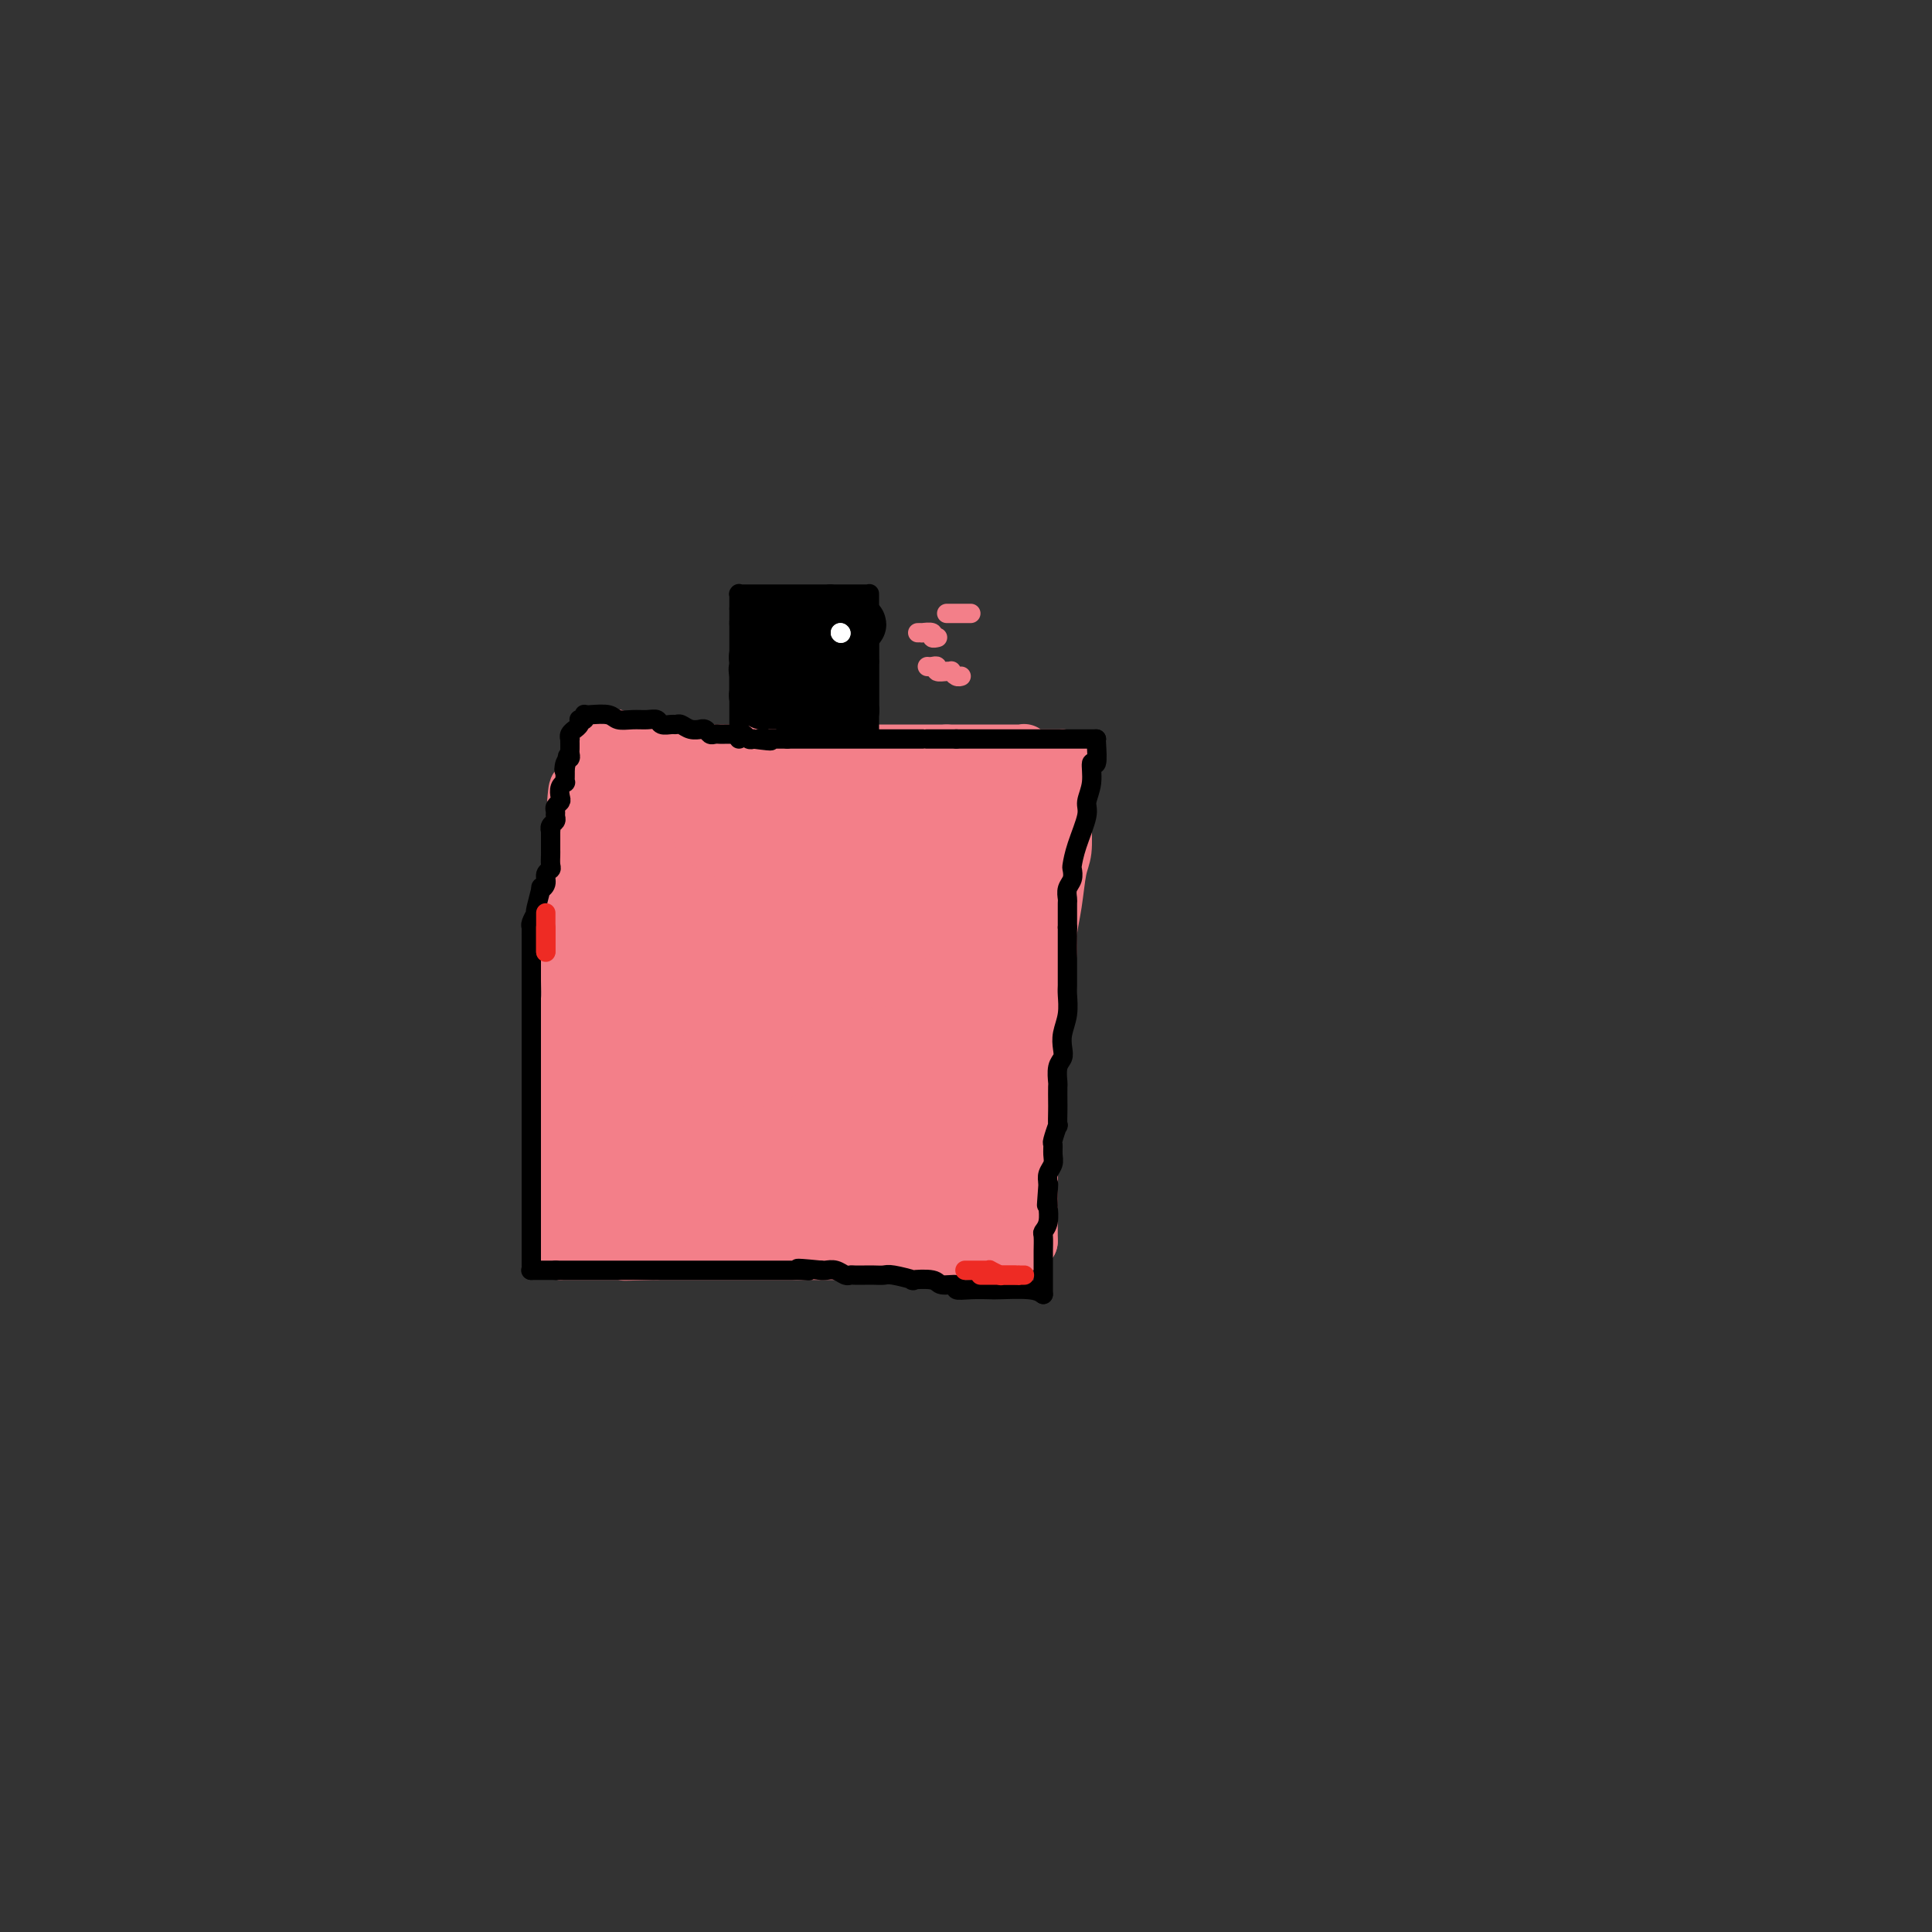 <svg viewBox='0 0 400 400' version='1.1' xmlns='http://www.w3.org/2000/svg' xmlns:xlink='http://www.w3.org/1999/xlink'><rect x="0" y="0" width="400" height="400" fill="#333333" stroke="none"/><g fill='none' stroke='#000000' stroke-width='4' stroke-linecap='round' stroke-linejoin='round'><path d='M123,195c0.000,0.316 0.000,0.633 0,1c-0.000,0.367 -0.000,0.786 0,2c0.000,1.214 0.000,3.224 0,4c-0.000,0.776 -0.000,0.317 0,1c0.000,0.683 0.000,2.507 0,4c-0.000,1.493 -0.000,2.654 0,4c0.000,1.346 0.000,2.876 0,4c-0.000,1.124 -0.001,1.841 0,3c0.001,1.159 0.003,2.761 0,5c-0.003,2.239 -0.011,5.116 0,7c0.011,1.884 0.041,2.777 0,4c-0.041,1.223 -0.155,2.778 0,4c0.155,1.222 0.577,2.111 1,3'/><path d='M124,241c0.381,7.542 0.834,3.398 1,2c0.166,-1.398 0.044,-0.050 0,1c-0.044,1.050 -0.012,1.802 0,2c0.012,0.198 0.003,-0.157 0,0c-0.003,0.157 -0.001,0.826 0,1c0.001,0.174 0.000,-0.145 0,0c-0.000,0.145 -0.000,0.756 0,1c0.000,0.244 0.000,0.122 0,0'/><path d='M125,248c2.444,-0.847 4.889,-1.695 7,-2c2.111,-0.305 3.889,-0.068 5,0c1.111,0.068 1.556,-0.035 3,0c1.444,0.035 3.888,0.207 5,0c1.112,-0.207 0.893,-0.791 1,-1c0.107,-0.209 0.541,-0.041 1,0c0.459,0.041 0.944,-0.045 2,0c1.056,0.045 2.682,0.222 5,0c2.318,-0.222 5.327,-0.843 7,-1c1.673,-0.157 2.010,0.150 3,0c0.990,-0.150 2.634,-0.758 4,-1c1.366,-0.242 2.454,-0.117 4,0c1.546,0.117 3.548,0.227 4,0c0.452,-0.227 -0.648,-0.792 0,-1c0.648,-0.208 3.042,-0.059 4,0c0.958,0.059 0.479,0.030 0,0'/><path d='M180,242c9.135,-0.928 4.471,-0.249 3,0c-1.471,0.249 0.249,0.068 2,0c1.751,-0.068 3.532,-0.022 4,0c0.468,0.022 -0.376,0.020 0,0c0.376,-0.020 1.973,-0.058 3,0c1.027,0.058 1.484,0.212 2,0c0.516,-0.212 1.091,-0.789 2,-1c0.909,-0.211 2.152,-0.057 3,0c0.848,0.057 1.302,0.015 2,0c0.698,-0.015 1.641,-0.004 2,0c0.359,0.004 0.135,0.001 0,0c-0.135,-0.001 -0.180,-0.000 0,0c0.180,0.000 0.587,0.000 1,0c0.413,-0.000 0.832,-0.000 1,0c0.168,0.000 0.084,0.000 0,0'/><path d='M205,241c-0.002,-4.507 -0.003,-9.014 0,-15c0.003,-5.986 0.011,-13.453 0,-17c-0.011,-3.547 -0.042,-3.176 0,-4c0.042,-0.824 0.156,-2.844 0,-5c-0.156,-2.156 -0.581,-4.450 -1,-6c-0.419,-1.550 -0.830,-2.358 -1,-3c-0.170,-0.642 -0.098,-1.120 0,-2c0.098,-0.880 0.222,-2.163 0,-3c-0.222,-0.837 -0.792,-1.228 -1,-2c-0.208,-0.772 -0.056,-1.923 0,-3c0.056,-1.077 0.015,-2.078 0,-3c-0.015,-0.922 -0.004,-1.764 0,-2c0.004,-0.236 0.001,0.133 0,0c-0.001,-0.133 -0.000,-0.768 0,-1c0.000,-0.232 0.000,-0.061 0,0c-0.000,0.061 -0.000,0.013 0,0c0.000,-0.013 0.000,0.010 0,0c-0.000,-0.010 -0.000,-0.054 0,0c0.000,0.054 0.000,0.207 0,0c-0.000,-0.207 -0.000,-0.773 0,-1c0.000,-0.227 0.000,-0.113 0,0'/><path d='M202,174c-0.464,-10.608 -0.124,-3.627 0,-1c0.124,2.627 0.033,0.900 0,0c-0.033,-0.900 -0.009,-0.973 0,-1c0.009,-0.027 0.003,-0.008 0,0c-0.003,0.008 -0.001,0.004 0,0'/><path d='M202,172c-0.628,0.030 -1.255,0.061 -2,0c-0.745,-0.061 -1.606,-0.212 -2,0c-0.394,0.212 -0.321,0.789 -1,1c-0.679,0.211 -2.111,0.057 -3,0c-0.889,-0.057 -1.234,-0.015 -2,0c-0.766,0.015 -1.953,0.004 -3,0c-1.047,-0.004 -1.955,-0.001 -3,0c-1.045,0.001 -2.229,0.000 -3,0c-0.771,-0.000 -1.129,-0.000 -2,0c-0.871,0.000 -2.253,0.000 -4,0c-1.747,-0.000 -3.858,-0.000 -5,0c-1.142,0.000 -1.317,-0.000 -2,0c-0.683,0.000 -1.876,0.000 -3,0c-1.124,-0.000 -2.178,-0.000 -3,0c-0.822,0.000 -1.412,0.000 -2,0c-0.588,-0.000 -1.172,-0.001 -2,0c-0.828,0.001 -1.898,0.004 -3,0c-1.102,-0.004 -2.236,-0.015 -3,0c-0.764,0.015 -1.158,0.057 -2,0c-0.842,-0.057 -2.133,-0.211 -3,0c-0.867,0.211 -1.310,0.788 -2,1c-0.690,0.212 -1.626,0.061 -2,0c-0.374,-0.061 -0.187,-0.030 0,0'/><path d='M145,174c-9.165,0.309 -3.576,0.083 -2,0c1.576,-0.083 -0.859,-0.022 -2,0c-1.141,0.022 -0.987,0.006 -1,0c-0.013,-0.006 -0.193,-0.002 -1,0c-0.807,0.002 -2.240,0.000 -3,0c-0.760,-0.000 -0.847,-0.000 -1,0c-0.153,0.000 -0.371,0.000 -1,0c-0.629,-0.000 -1.670,-0.000 -2,0c-0.330,0.000 0.052,0.000 0,0c-0.052,-0.000 -0.536,-0.000 -1,0c-0.464,0.000 -0.908,0.000 -1,0c-0.092,-0.000 0.168,-0.000 0,0c-0.168,0.000 -0.763,0.000 -1,0c-0.237,-0.000 -0.116,-0.000 0,0c0.116,0.000 0.227,0.000 0,0c-0.227,-0.000 -0.793,-0.000 -1,0c-0.207,0.000 -0.055,0.000 0,0c0.055,-0.000 0.015,-0.001 0,0c-0.015,0.001 -0.004,0.004 0,0c0.004,-0.004 0.001,-0.015 0,0c-0.001,0.015 -0.000,0.056 0,0c0.000,-0.056 0.000,-0.207 0,0c-0.000,0.207 -0.000,0.774 0,1c0.000,0.226 0.000,0.113 0,0'/><path d='M128,175c-2.630,0.026 -0.705,-0.409 0,0c0.705,0.409 0.189,1.663 0,2c-0.189,0.337 -0.049,-0.243 0,0c0.049,0.243 0.009,1.307 0,2c-0.009,0.693 0.012,1.013 0,1c-0.012,-0.013 -0.056,-0.359 0,0c0.056,0.359 0.212,1.423 0,2c-0.212,0.577 -0.793,0.665 -1,1c-0.207,0.335 -0.042,0.916 0,1c0.042,0.084 -0.040,-0.328 0,0c0.040,0.328 0.203,1.396 0,2c-0.203,0.604 -0.772,0.744 -1,1c-0.228,0.256 -0.114,0.628 0,1c0.114,0.372 0.228,0.742 0,1c-0.228,0.258 -0.797,0.403 -1,1c-0.203,0.597 -0.040,1.647 0,2c0.040,0.353 -0.042,0.010 0,0c0.042,-0.010 0.207,0.312 0,1c-0.207,0.688 -0.788,1.743 -1,2c-0.212,0.257 -0.057,-0.282 0,0c0.057,0.282 0.015,1.385 0,2c-0.015,0.615 -0.004,0.743 0,1c0.004,0.257 0.001,0.643 0,1c-0.001,0.357 -0.000,0.684 0,1c0.000,0.316 0.000,0.621 0,1c-0.000,0.379 -0.000,0.834 0,1c0.000,0.166 0.000,0.045 0,0c-0.000,-0.045 -0.000,-0.013 0,0c0.000,0.013 0.000,0.006 0,0'/></g>
<g fill='none' stroke='#F37F89' stroke-width='6' stroke-linecap='round' stroke-linejoin='round'><path d='M131,180c1.131,0.000 2.263,0.000 3,0c0.737,0.000 1.080,0.000 2,0c0.920,0.000 2.417,0.000 4,0c1.583,0.000 3.250,0.000 4,0c0.750,0.000 0.581,0.000 1,0c0.419,0.000 1.426,0.000 2,0c0.574,0.000 0.717,0.000 1,0c0.283,0.000 0.707,0.000 1,0c0.293,0.000 0.455,0.000 1,0c0.545,-0.000 1.473,0.000 2,0c0.527,0.000 0.651,0.000 1,0c0.349,0.000 0.921,0.000 1,0c0.079,0.000 -0.334,0.000 0,0c0.334,0.000 1.417,0.000 2,0c0.583,0.000 0.667,0.000 1,0c0.333,0.000 0.915,0.000 1,0c0.085,0.000 -0.328,0.000 0,0c0.328,0.000 1.397,0.000 2,0c0.603,0.000 0.739,0.000 1,0c0.261,0.000 0.646,0.000 1,0c0.354,0.000 0.677,0.000 1,0'/><path d='M163,180c5.060,-0.000 1.709,-0.000 1,0c-0.709,0.000 1.224,0.000 2,0c0.776,-0.000 0.397,-0.000 1,0c0.603,0.000 2.189,0.000 3,0c0.811,-0.000 0.847,-0.000 1,0c0.153,0.000 0.425,0.000 1,0c0.575,-0.000 1.454,-0.000 2,0c0.546,0.000 0.758,0.001 1,0c0.242,-0.001 0.513,-0.004 1,0c0.487,0.004 1.191,0.015 2,0c0.809,-0.015 1.722,-0.057 2,0c0.278,0.057 -0.080,0.211 0,0c0.080,-0.211 0.599,-0.788 1,-1c0.401,-0.212 0.685,-0.061 1,0c0.315,0.061 0.661,0.030 1,0c0.339,-0.030 0.673,-0.061 1,0c0.327,0.061 0.648,0.212 1,0c0.352,-0.212 0.734,-0.789 1,-1c0.266,-0.211 0.415,-0.057 1,0c0.585,0.057 1.606,0.015 2,0c0.394,-0.015 0.161,-0.004 0,0c-0.161,0.004 -0.250,0.001 0,0c0.250,-0.001 0.840,-0.000 1,0c0.160,0.000 -0.111,0.000 0,0c0.111,-0.000 0.603,-0.000 1,0c0.397,0.000 0.698,0.000 1,0c0.302,-0.000 0.606,-0.000 1,0c0.394,0.000 0.879,0.000 1,0c0.121,-0.000 -0.121,-0.000 0,0c0.121,0.000 0.606,0.000 1,0c0.394,-0.000 0.697,-0.000 1,0'/><path d='M196,178c5.061,-0.309 1.212,-0.083 0,0c-1.212,0.083 0.212,0.022 1,0c0.788,-0.022 0.939,-0.006 1,0c0.061,0.006 0.030,0.003 0,0'/><path d='M198,178c0.000,0.780 0.000,1.560 0,2c-0.000,0.440 -0.000,0.539 0,1c0.000,0.461 0.000,1.284 0,2c-0.000,0.716 -0.001,1.327 0,2c0.001,0.673 0.003,1.409 0,2c-0.003,0.591 -0.011,1.037 0,2c0.011,0.963 0.041,2.442 0,3c-0.041,0.558 -0.154,0.194 0,1c0.154,0.806 0.576,2.783 1,4c0.424,1.217 0.849,1.674 1,2c0.151,0.326 0.026,0.522 0,1c-0.026,0.478 0.045,1.237 0,2c-0.045,0.763 -0.208,1.528 0,2c0.208,0.472 0.787,0.651 1,1c0.213,0.349 0.061,0.867 0,1c-0.061,0.133 -0.030,-0.120 0,0c0.030,0.120 0.061,0.612 0,1c-0.061,0.388 -0.212,0.670 0,1c0.212,0.330 0.789,0.707 1,1c0.211,0.293 0.057,0.502 0,1c-0.057,0.498 -0.016,1.285 0,2c0.016,0.715 0.008,1.357 0,2'/><path d='M202,214c0.619,5.911 0.166,2.687 0,2c-0.166,-0.687 -0.044,1.163 0,2c0.044,0.837 0.012,0.661 0,1c-0.012,0.339 -0.003,1.194 0,2c0.003,0.806 0.001,1.563 0,2c-0.001,0.437 -0.000,0.553 0,1c0.000,0.447 0.000,1.223 0,2c-0.000,0.777 -0.000,1.553 0,2c0.000,0.447 0.000,0.565 0,1c-0.000,0.435 -0.000,1.188 0,2c0.000,0.812 0.000,1.682 0,2c-0.000,0.318 -0.000,0.085 0,0c0.000,-0.085 0.000,-0.023 0,0c-0.000,0.023 -0.000,0.006 0,0c0.000,-0.006 0.000,-0.002 0,0c-0.000,0.002 -0.000,0.000 0,0c0.000,-0.000 0.000,-0.000 0,0'/><path d='M202,233c-1.283,0.033 -2.565,0.065 -3,0c-0.435,-0.065 -0.022,-0.228 -1,0c-0.978,0.228 -3.347,0.846 -5,1c-1.653,0.154 -2.590,-0.155 -3,0c-0.410,0.155 -0.294,0.774 -1,1c-0.706,0.226 -2.233,0.061 -3,0c-0.767,-0.061 -0.773,-0.016 -1,0c-0.227,0.016 -0.676,0.004 -1,0c-0.324,-0.004 -0.524,-0.001 -1,0c-0.476,0.001 -1.229,0.000 -2,0c-0.771,-0.000 -1.560,0.000 -2,0c-0.440,-0.000 -0.531,-0.001 -1,0c-0.469,0.001 -1.316,0.004 -2,0c-0.684,-0.004 -1.205,-0.015 -2,0c-0.795,0.015 -1.862,0.056 -2,0c-0.138,-0.056 0.655,-0.207 0,0c-0.655,0.207 -2.759,0.774 -4,1c-1.241,0.226 -1.621,0.113 -2,0'/><path d='M166,236c-6.001,0.480 -3.004,0.181 -2,0c1.004,-0.181 0.015,-0.245 -1,0c-1.015,0.245 -2.054,0.798 -3,1c-0.946,0.202 -1.797,0.054 -2,0c-0.203,-0.054 0.241,-0.015 0,0c-0.241,0.015 -1.169,0.004 -2,0c-0.831,-0.004 -1.567,-0.001 -2,0c-0.433,0.001 -0.563,0.000 -1,0c-0.437,-0.000 -1.182,-0.000 -2,0c-0.818,0.000 -1.711,0.000 -2,0c-0.289,-0.000 0.025,-0.000 0,0c-0.025,0.000 -0.390,0.000 -1,0c-0.610,-0.000 -1.464,-0.000 -2,0c-0.536,0.000 -0.755,0.000 -1,0c-0.245,-0.000 -0.517,-0.000 -1,0c-0.483,0.000 -1.176,0.000 -2,0c-0.824,-0.000 -1.779,-0.000 -2,0c-0.221,0.000 0.292,0.000 0,0c-0.292,-0.000 -1.388,-0.000 -2,0c-0.612,0.000 -0.741,0.000 -1,0c-0.259,-0.000 -0.648,-0.000 -1,0c-0.352,0.000 -0.668,0.000 -1,0c-0.332,-0.000 -0.680,-0.000 -1,0c-0.320,0.000 -0.612,0.000 -1,0c-0.388,-0.000 -0.874,-0.000 -1,0c-0.126,0.000 0.106,0.000 0,0c-0.106,-0.000 -0.551,0.000 -1,0c-0.449,-0.000 -0.904,0.000 -1,0c-0.096,-0.000 0.166,0.000 0,0c-0.166,-0.000 -0.762,0.000 -1,0c-0.238,0.000 -0.119,0.000 0,0'/><path d='M129,237c-5.663,0.155 -1.322,0.041 0,0c1.322,-0.041 -0.377,-0.011 -1,0c-0.623,0.011 -0.171,0.003 0,0c0.171,-0.003 0.060,-0.001 0,0c-0.060,0.001 -0.069,0.000 0,0c0.069,-0.000 0.214,-0.000 0,0c-0.214,0.000 -0.788,0.000 -1,0c-0.212,-0.000 -0.061,-0.000 0,0c0.061,0.000 0.031,0.000 0,0c-0.031,-0.000 -0.064,-0.000 0,0c0.064,0.000 0.224,0.000 0,0c-0.224,-0.000 -0.831,-0.000 -1,0c-0.169,0.000 0.099,0.000 0,0c-0.099,-0.000 -0.565,-0.000 -1,0c-0.435,0.000 -0.839,0.000 -1,0c-0.161,-0.000 -0.081,-0.000 0,0'/><path d='M124,237c-0.111,-1.137 -0.222,-2.275 0,-4c0.222,-1.725 0.777,-4.038 1,-5c0.223,-0.962 0.112,-0.574 0,-2c-0.112,-1.426 -0.226,-4.666 0,-7c0.226,-2.334 0.793,-3.763 1,-5c0.207,-1.237 0.054,-2.281 0,-3c-0.054,-0.719 -0.011,-1.113 0,-2c0.011,-0.887 -0.011,-2.268 0,-3c0.011,-0.732 0.056,-0.816 0,-1c-0.056,-0.184 -0.211,-0.467 0,-1c0.211,-0.533 0.789,-1.315 1,-2c0.211,-0.685 0.057,-1.273 0,-2c-0.057,-0.727 -0.015,-1.594 0,-2c0.015,-0.406 0.004,-0.351 0,-1c-0.004,-0.649 -0.001,-2.001 0,-3c0.001,-0.999 0.000,-1.643 0,-2c-0.000,-0.357 -0.000,-0.426 0,-1c0.000,-0.574 0.000,-1.655 0,-2c-0.000,-0.345 -0.000,0.044 0,0c0.000,-0.044 0.000,-0.522 0,-1'/><path d='M127,188c0.464,-7.990 0.124,-3.466 0,-2c-0.124,1.466 -0.033,-0.128 0,-1c0.033,-0.872 0.009,-1.022 0,-1c-0.009,0.022 -0.002,0.216 0,0c0.002,-0.216 0.001,-0.843 0,-1c-0.001,-0.157 -0.000,0.154 0,0c0.000,-0.154 0.000,-0.773 0,-1c-0.000,-0.227 -0.000,-0.061 0,0c0.000,0.061 0.000,0.017 0,0c-0.000,-0.017 -0.000,-0.009 0,0'/></g>
<g fill='none' stroke='#F37F89' stroke-width='12' stroke-linecap='round' stroke-linejoin='round'><path d='M132,183c1.634,-0.000 3.268,-0.000 4,0c0.732,0.000 0.562,0.000 1,0c0.438,-0.000 1.482,-0.000 2,0c0.518,0.000 0.509,0.000 1,0c0.491,-0.000 1.484,-0.000 2,0c0.516,0.000 0.557,0.000 1,0c0.443,-0.000 1.287,-0.000 2,0c0.713,0.000 1.294,0.000 2,0c0.706,-0.000 1.536,-0.000 2,0c0.464,0.000 0.562,0.000 1,0c0.438,-0.000 1.218,-0.000 2,0c0.782,0.000 1.568,0.000 2,0c0.432,-0.000 0.511,-0.000 1,0c0.489,0.000 1.387,0.000 2,0c0.613,-0.000 0.942,-0.000 1,0c0.058,0.000 -0.153,0.001 0,0c0.153,-0.001 0.671,-0.003 1,0c0.329,0.003 0.470,0.011 1,0c0.530,-0.011 1.450,-0.041 2,0c0.550,0.041 0.728,0.155 1,0c0.272,-0.155 0.636,-0.577 1,-1'/><path d='M164,182c5.483,-0.167 3.190,-0.083 3,0c-0.190,0.083 1.723,0.166 3,0c1.277,-0.166 1.918,-0.580 3,-1c1.082,-0.420 2.604,-0.845 4,-1c1.396,-0.155 2.665,-0.042 3,0c0.335,0.042 -0.265,0.011 0,0c0.265,-0.011 1.395,-0.002 2,0c0.605,0.002 0.684,-0.003 1,0c0.316,0.003 0.868,0.015 1,0c0.132,-0.015 -0.157,-0.057 0,0c0.157,0.057 0.761,0.211 1,0c0.239,-0.211 0.114,-0.789 0,-1c-0.114,-0.211 -0.216,-0.057 0,0c0.216,0.057 0.751,0.015 1,0c0.249,-0.015 0.213,-0.004 0,0c-0.213,0.004 -0.605,0.001 -1,0c-0.395,-0.001 -0.795,-0.000 -1,0c-0.205,0.000 -0.215,0.000 -1,0c-0.785,-0.000 -2.344,-0.000 -3,0c-0.656,0.000 -0.407,0.000 -1,0c-0.593,-0.000 -2.027,-0.000 -3,0c-0.973,0.000 -1.487,0.000 -2,0c-0.513,-0.000 -1.027,-0.000 -2,0c-0.973,0.000 -2.405,0.000 -4,0c-1.595,-0.000 -3.352,-0.000 -4,0c-0.648,0.000 -0.185,0.000 -1,0c-0.815,-0.000 -2.907,-0.000 -5,0'/><path d='M158,179c-4.657,-0.000 -2.298,-0.000 -2,0c0.298,0.000 -1.464,0.000 -2,0c-0.536,-0.000 0.156,-0.000 0,0c-0.156,0.000 -1.159,0.000 -2,0c-0.841,-0.000 -1.521,-0.000 -2,0c-0.479,0.000 -0.758,0.000 -1,0c-0.242,-0.000 -0.449,-0.000 -1,0c-0.551,0.000 -1.448,0.000 -2,0c-0.552,-0.000 -0.760,-0.000 -1,0c-0.240,0.000 -0.512,0.000 -1,0c-0.488,-0.000 -1.192,-0.001 -2,0c-0.808,0.001 -1.719,0.004 -2,0c-0.281,-0.004 0.069,-0.015 0,0c-0.069,0.015 -0.558,0.057 -1,0c-0.442,-0.057 -0.836,-0.213 -1,0c-0.164,0.213 -0.097,0.793 0,1c0.097,0.207 0.223,0.040 0,0c-0.223,-0.040 -0.796,0.046 -1,0c-0.204,-0.046 -0.041,-0.225 0,0c0.041,0.225 -0.042,0.853 0,1c0.042,0.147 0.208,-0.186 0,0c-0.208,0.186 -0.792,0.893 -1,1c-0.208,0.107 -0.041,-0.386 0,0c0.041,0.386 -0.045,1.649 0,2c0.045,0.351 0.219,-0.211 0,0c-0.219,0.211 -0.833,1.196 -1,2c-0.167,0.804 0.113,1.428 0,2c-0.113,0.572 -0.618,1.091 -1,2c-0.382,0.909 -0.641,2.206 -1,3c-0.359,0.794 -0.817,1.084 -1,2c-0.183,0.916 -0.092,2.458 0,4'/><path d='M132,199c-1.022,3.600 -0.078,2.601 0,3c0.078,0.399 -0.710,2.197 -1,3c-0.290,0.803 -0.081,0.610 0,1c0.081,0.390 0.036,1.363 0,3c-0.036,1.637 -0.062,3.938 0,5c0.062,1.062 0.213,0.886 0,2c-0.213,1.114 -0.789,3.517 -1,5c-0.211,1.483 -0.057,2.047 0,3c0.057,0.953 0.015,2.297 0,3c-0.015,0.703 -0.004,0.766 0,1c0.004,0.234 0.001,0.640 0,1c-0.001,0.360 -0.000,0.673 0,1c0.000,0.327 0.000,0.669 0,1c-0.000,0.331 -0.000,0.652 0,1c0.000,0.348 0.000,0.723 0,1c-0.000,0.277 -0.000,0.455 0,1c0.000,0.545 0.000,1.455 0,2c-0.000,0.545 -0.000,0.724 0,1c0.000,0.276 0.000,0.649 0,1c-0.000,0.351 -0.000,0.682 0,1c0.000,0.318 0.000,0.625 0,1c-0.000,0.375 -0.000,0.817 0,1c0.000,0.183 0.000,0.105 0,0c-0.000,-0.105 -0.000,-0.238 0,0c0.000,0.238 0.000,0.847 0,1c-0.000,0.153 -0.000,-0.152 0,0c0.000,0.152 0.000,0.759 0,1c-0.000,0.241 -0.000,0.116 0,0c0.000,-0.116 0.000,-0.224 0,0c-0.000,0.224 -0.000,0.778 0,1c0.000,0.222 0.000,0.111 0,0'/><path d='M130,244c-0.136,6.989 0.525,1.961 1,0c0.475,-1.961 0.765,-0.855 1,-1c0.235,-0.145 0.413,-1.539 1,-2c0.587,-0.461 1.581,0.012 2,0c0.419,-0.012 0.264,-0.510 1,-1c0.736,-0.490 2.364,-0.972 3,-1c0.636,-0.028 0.281,0.399 2,0c1.719,-0.399 5.512,-1.624 8,-2c2.488,-0.376 3.669,0.095 5,0c1.331,-0.095 2.810,-0.758 4,-1c1.190,-0.242 2.090,-0.065 3,0c0.910,0.065 1.829,0.017 3,0c1.171,-0.017 2.594,-0.005 3,0c0.406,0.005 -0.206,0.001 0,0c0.206,-0.001 1.231,-0.000 2,0c0.769,0.000 1.284,0.000 2,0c0.716,-0.000 1.634,0.000 2,0c0.366,-0.000 0.180,-0.001 1,0c0.820,0.001 2.647,0.004 4,0c1.353,-0.004 2.233,-0.015 3,0c0.767,0.015 1.420,0.057 2,0c0.580,-0.057 1.087,-0.211 2,0c0.913,0.211 2.234,0.789 3,1c0.766,0.211 0.979,0.057 1,0c0.021,-0.057 -0.149,-0.015 0,0c0.149,0.015 0.617,0.004 1,0c0.383,-0.004 0.680,-0.001 1,0c0.320,0.001 0.663,0.000 1,0c0.337,-0.000 0.668,-0.000 1,0c0.332,0.000 0.666,0.000 1,0'/><path d='M194,237c5.526,0.155 1.341,0.041 0,0c-1.341,-0.041 0.163,-0.011 1,0c0.837,0.011 1.008,0.003 1,0c-0.008,-0.003 -0.195,-0.002 0,0c0.195,0.002 0.770,0.003 1,0c0.230,-0.003 0.114,-0.012 0,0c-0.114,0.012 -0.227,0.043 0,0c0.227,-0.043 0.793,-0.160 1,0c0.207,0.160 0.057,0.596 0,0c-0.057,-0.596 -0.019,-2.225 0,-3c0.019,-0.775 0.019,-0.698 0,-1c-0.019,-0.302 -0.058,-0.984 0,-2c0.058,-1.016 0.212,-2.365 0,-3c-0.212,-0.635 -0.789,-0.555 -1,-1c-0.211,-0.445 -0.057,-1.414 0,-2c0.057,-0.586 0.015,-0.789 0,-1c-0.015,-0.211 -0.004,-0.431 0,-1c0.004,-0.569 0.001,-1.485 0,-2c-0.001,-0.515 -0.001,-0.627 0,-1c0.001,-0.373 0.001,-1.008 0,-2c-0.001,-0.992 -0.004,-2.343 0,-3c0.004,-0.657 0.016,-0.622 0,-1c-0.016,-0.378 -0.060,-1.169 0,-2c0.060,-0.831 0.223,-1.703 0,-3c-0.223,-1.297 -0.833,-3.018 -1,-4c-0.167,-0.982 0.109,-1.226 0,-2c-0.109,-0.774 -0.603,-2.078 -1,-3c-0.397,-0.922 -0.699,-1.461 -1,-2'/><path d='M194,198c-0.614,-5.769 -0.150,-2.191 0,-1c0.150,1.191 -0.013,-0.005 0,-1c0.013,-0.995 0.201,-1.787 0,-2c-0.201,-0.213 -0.790,0.155 -1,0c-0.210,-0.155 -0.041,-0.833 0,-1c0.041,-0.167 -0.044,0.178 0,0c0.044,-0.178 0.219,-0.879 0,-1c-0.219,-0.121 -0.833,0.336 -1,0c-0.167,-0.336 0.113,-1.467 0,-2c-0.113,-0.533 -0.619,-0.467 -1,-1c-0.381,-0.533 -0.637,-1.663 -1,-2c-0.363,-0.337 -0.831,0.120 -1,0c-0.169,-0.120 -0.038,-0.817 0,-1c0.038,-0.183 -0.017,0.147 0,0c0.017,-0.147 0.108,-0.771 0,-1c-0.108,-0.229 -0.413,-0.061 -1,0c-0.587,0.061 -1.455,0.016 -2,0c-0.545,-0.016 -0.765,-0.004 -1,0c-0.235,0.004 -0.484,0.001 -1,0c-0.516,-0.001 -1.300,-0.000 -2,0c-0.700,0.000 -1.315,0.000 -2,0c-0.685,-0.000 -1.440,-0.000 -2,0c-0.560,0.000 -0.926,0.000 -2,0c-1.074,-0.000 -2.855,-0.001 -4,0c-1.145,0.001 -1.655,0.004 -2,0c-0.345,-0.004 -0.527,-0.015 -1,0c-0.473,0.015 -1.237,0.057 -2,0c-0.763,-0.057 -1.524,-0.211 -2,0c-0.476,0.211 -0.667,0.788 -1,1c-0.333,0.212 -0.810,0.061 -1,0c-0.190,-0.061 -0.095,-0.030 0,0'/></g>
<g fill='none' stroke='#F37F89' stroke-width='28' stroke-linecap='round' stroke-linejoin='round'><path d='M154,199c1.268,0.340 2.537,0.679 4,1c1.463,0.321 3.121,0.622 6,1c2.879,0.378 6.980,0.833 9,1c2.020,0.167 1.959,0.045 3,0c1.041,-0.045 3.184,-0.012 5,0c1.816,0.012 3.306,0.003 4,0c0.694,-0.003 0.593,-0.001 1,0c0.407,0.001 1.324,0.000 2,0c0.676,-0.000 1.112,-0.000 2,0c0.888,0.000 2.229,-0.000 3,0c0.771,0.000 0.974,0.001 1,0c0.026,-0.001 -0.123,-0.002 0,0c0.123,0.002 0.519,0.008 1,0c0.481,-0.008 1.048,-0.029 1,0c-0.048,0.029 -0.711,0.109 -1,0c-0.289,-0.109 -0.205,-0.408 -2,-1c-1.795,-0.592 -5.471,-1.478 -7,-2c-1.529,-0.522 -0.912,-0.679 -2,-1c-1.088,-0.321 -3.882,-0.806 -6,-1c-2.118,-0.194 -3.559,-0.097 -5,0'/><path d='M173,197c-5.430,-0.774 -7.506,-0.207 -9,0c-1.494,0.207 -2.407,0.056 -4,0c-1.593,-0.056 -3.866,-0.015 -6,0c-2.134,0.015 -4.130,0.004 -5,0c-0.870,-0.004 -0.613,-0.001 -1,0c-0.387,0.001 -1.418,0.000 -2,0c-0.582,-0.000 -0.716,-0.000 -1,0c-0.284,0.000 -0.720,0.000 -1,0c-0.280,-0.000 -0.405,-0.000 -1,0c-0.595,0.000 -1.661,-0.000 -2,0c-0.339,0.000 0.049,0.000 0,0c-0.049,-0.000 -0.535,-0.000 -1,0c-0.465,0.000 -0.909,0.001 -1,0c-0.091,-0.001 0.172,-0.003 0,0c-0.172,0.003 -0.778,0.013 -1,0c-0.222,-0.013 -0.059,-0.048 0,0c0.059,0.048 0.016,0.178 0,1c-0.016,0.822 -0.004,2.334 0,3c0.004,0.666 0.001,0.485 0,1c-0.001,0.515 -0.000,1.727 0,4c0.000,2.273 0.000,5.607 0,8c-0.000,2.393 -0.000,3.847 0,5c0.000,1.153 0.000,2.007 0,3c-0.000,0.993 -0.000,2.125 0,3c0.000,0.875 0.000,1.492 0,2c-0.000,0.508 -0.000,0.906 0,1c0.000,0.094 0.000,-0.116 0,0c-0.000,0.116 -0.000,0.558 0,1'/><path d='M138,229c-0.309,5.193 -0.083,2.175 0,1c0.083,-1.175 0.022,-0.507 0,0c-0.022,0.507 -0.005,0.854 0,1c0.005,0.146 -0.001,0.092 0,0c0.001,-0.092 0.008,-0.221 0,0c-0.008,0.221 -0.032,0.791 0,1c0.032,0.209 0.119,0.056 0,0c-0.119,-0.056 -0.443,-0.015 0,0c0.443,0.015 1.652,0.004 2,0c0.348,-0.004 -0.165,-0.000 0,0c0.165,0.000 1.008,-0.003 2,0c0.992,0.003 2.134,0.012 3,0c0.866,-0.012 1.458,-0.044 2,0c0.542,0.044 1.036,0.166 2,0c0.964,-0.166 2.397,-0.619 4,-1c1.603,-0.381 3.374,-0.690 4,-1c0.626,-0.310 0.106,-0.622 1,-1c0.894,-0.378 3.203,-0.823 5,-1c1.797,-0.177 3.083,-0.086 4,0c0.917,0.086 1.465,0.166 2,0c0.535,-0.166 1.056,-0.579 2,-1c0.944,-0.421 2.309,-0.848 3,-1c0.691,-0.152 0.707,-0.027 1,0c0.293,0.027 0.862,-0.045 1,0c0.138,0.045 -0.156,0.205 0,0c0.156,-0.205 0.764,-0.777 1,-1c0.236,-0.223 0.102,-0.099 0,0c-0.102,0.099 -0.172,0.171 0,0c0.172,-0.171 0.586,-0.586 1,-1'/><path d='M178,224c4.503,-1.493 1.259,-1.225 0,-1c-1.259,0.225 -0.534,0.405 0,0c0.534,-0.405 0.875,-1.397 1,-2c0.125,-0.603 0.033,-0.816 0,-1c-0.033,-0.184 -0.009,-0.337 0,-1c0.009,-0.663 0.002,-1.835 0,-3c-0.002,-1.165 -0.000,-2.323 0,-4c0.000,-1.677 -0.001,-3.872 0,-5c0.001,-1.128 0.004,-1.189 0,-2c-0.004,-0.811 -0.015,-2.373 0,-4c0.015,-1.627 0.057,-3.318 0,-4c-0.057,-0.682 -0.211,-0.354 0,-1c0.211,-0.646 0.788,-2.267 1,-3c0.212,-0.733 0.061,-0.578 0,-1c-0.061,-0.422 -0.030,-1.423 0,-2c0.030,-0.577 0.060,-0.732 0,-1c-0.060,-0.268 -0.208,-0.650 0,-1c0.208,-0.350 0.774,-0.668 1,-1c0.226,-0.332 0.113,-0.677 0,-1c-0.113,-0.323 -0.228,-0.622 0,-1c0.228,-0.378 0.797,-0.833 1,-1c0.203,-0.167 0.041,-0.045 0,0c-0.041,0.045 0.041,0.012 0,0c-0.041,-0.012 -0.203,-0.003 0,0c0.203,0.003 0.771,0.001 1,0c0.229,-0.001 0.118,-0.000 0,0c-0.118,0.000 -0.241,0.000 0,0c0.241,-0.000 0.848,-0.000 1,0c0.152,0.000 -0.151,0.000 0,0c0.151,-0.000 0.758,-0.000 1,0c0.242,0.000 0.121,0.000 0,0'/><path d='M185,184c0.791,-0.524 0.268,1.165 0,2c-0.268,0.835 -0.282,0.815 0,1c0.282,0.185 0.860,0.574 1,1c0.140,0.426 -0.159,0.887 0,1c0.159,0.113 0.775,-0.124 1,0c0.225,0.124 0.060,0.607 0,1c-0.060,0.393 -0.016,0.697 0,1c0.016,0.303 0.004,0.607 0,1c-0.004,0.393 -0.001,0.875 0,1c0.001,0.125 0.000,-0.106 0,0c-0.000,0.106 -0.000,0.550 0,1c0.000,0.450 0.000,0.905 0,1c-0.000,0.095 -0.000,-0.170 0,0c0.000,0.170 0.000,0.777 0,1c-0.000,0.223 -0.000,0.064 0,0c0.000,-0.064 0.000,-0.032 0,0'/><path d='M187,195c0.000,-2.267 0.000,-4.533 0,-7c0.000,-2.467 0.000,-5.133 0,-7c0.000,-1.867 0.000,-2.934 0,-4c0.000,-1.066 0.000,-2.132 0,-3c-0.000,-0.868 -0.000,-1.538 0,-2c0.000,-0.462 0.000,-0.716 0,-1c0.000,-0.284 0.000,-0.598 0,-1c0.000,-0.402 0.000,-0.891 0,-1c0.000,-0.109 0.000,0.163 0,0c-0.000,-0.163 0.000,-0.762 0,-1c0.000,-0.238 0.000,-0.115 0,0c0.000,0.115 -0.000,0.223 0,0c0.000,-0.223 0.000,-0.778 0,-1c-0.000,-0.222 0.000,-0.111 0,0'/><path d='M187,167c0.170,-4.315 0.595,-1.104 1,0c0.405,1.104 0.791,0.100 1,0c0.209,-0.100 0.241,0.705 1,1c0.759,0.295 2.244,0.079 3,0c0.756,-0.079 0.781,-0.021 1,0c0.219,0.021 0.631,0.006 1,0c0.369,-0.006 0.694,-0.002 1,0c0.306,0.002 0.592,0.000 1,0c0.408,-0.000 0.936,-0.000 1,0c0.064,0.000 -0.337,-0.000 0,0c0.337,0.000 1.411,0.000 2,0c0.589,-0.000 0.694,-0.001 1,0c0.306,0.001 0.814,0.003 1,0c0.186,-0.003 0.050,-0.011 0,0c-0.050,0.011 -0.013,0.042 0,0c0.013,-0.042 0.004,-0.158 0,0c-0.004,0.158 -0.001,0.591 0,1c0.001,0.409 0.000,0.794 0,1c-0.000,0.206 -0.000,0.233 0,1c0.000,0.767 0.000,2.274 0,3c-0.000,0.726 -0.000,0.672 0,1c0.000,0.328 0.000,1.038 0,2c-0.000,0.962 -0.000,2.177 0,3c0.000,0.823 0.000,1.256 0,2c-0.000,0.744 -0.000,1.801 0,4c0.000,2.199 0.000,5.539 0,7c-0.000,1.461 -0.000,1.041 0,2c0.000,0.959 0.000,3.297 0,5c-0.000,1.703 -0.000,2.772 0,4c0.000,1.228 0.000,2.614 0,4'/><path d='M202,208c0.000,6.416 0.000,3.458 0,3c-0.000,-0.458 -0.000,1.586 0,3c0.000,1.414 0.000,2.200 0,3c-0.000,0.800 -0.000,1.614 0,2c0.000,0.386 0.000,0.345 0,1c-0.000,0.655 -0.001,2.006 0,3c0.001,0.994 0.004,1.632 0,2c-0.004,0.368 -0.015,0.468 0,1c0.015,0.532 0.057,1.498 0,2c-0.057,0.502 -0.211,0.540 0,1c0.211,0.460 0.789,1.340 1,2c0.211,0.660 0.057,1.099 0,2c-0.057,0.901 -0.015,2.265 0,3c0.015,0.735 0.004,0.842 0,1c-0.004,0.158 -0.001,0.367 0,1c0.001,0.633 0.000,1.690 0,2c-0.000,0.310 -0.000,-0.128 0,0c0.000,0.128 0.000,0.823 0,1c-0.000,0.177 -0.000,-0.162 0,0c0.000,0.162 0.000,0.827 0,1c-0.000,0.173 -0.000,-0.146 0,0c0.000,0.146 0.000,0.756 0,1c-0.000,0.244 -0.000,0.122 0,0'/><path d='M203,243c-2.365,0.309 -4.731,0.618 -7,1c-2.269,0.382 -4.443,0.838 -7,1c-2.557,0.162 -5.498,0.029 -7,0c-1.502,-0.029 -1.566,0.045 -3,0c-1.434,-0.045 -4.239,-0.208 -6,0c-1.761,0.208 -2.479,0.788 -3,1c-0.521,0.212 -0.846,0.057 -2,0c-1.154,-0.057 -3.136,-0.015 -4,0c-0.864,0.015 -0.611,0.004 -1,0c-0.389,-0.004 -1.421,-0.002 -2,0c-0.579,0.002 -0.704,0.004 -1,0c-0.296,-0.004 -0.761,-0.015 -2,0c-1.239,0.015 -3.252,0.057 -4,0c-0.748,-0.057 -0.232,-0.211 -1,0c-0.768,0.211 -2.821,0.789 -4,1c-1.179,0.211 -1.486,0.057 -2,0c-0.514,-0.057 -1.235,-0.015 -2,0c-0.765,0.015 -1.572,0.004 -2,0c-0.428,-0.004 -0.475,-0.001 -1,0c-0.525,0.001 -1.526,0.000 -2,0c-0.474,-0.000 -0.421,-0.000 -1,0c-0.579,0.000 -1.789,0.000 -3,0'/><path d='M136,247c-10.240,0.619 -2.341,0.166 0,0c2.341,-0.166 -0.875,-0.044 -2,0c-1.125,0.044 -0.158,0.012 0,0c0.158,-0.012 -0.494,-0.003 -1,0c-0.506,0.003 -0.868,0.001 -1,0c-0.132,-0.001 -0.035,-0.000 0,0c0.035,0.000 0.010,0.000 0,0c-0.010,-0.000 -0.003,-0.000 0,0c0.003,0.000 0.001,0.000 0,0'/><path d='M132,247c0.000,-0.210 0.000,-0.420 0,-2c0.000,-1.580 0.000,-4.531 0,-6c0.000,-1.469 0.000,-1.456 0,-2c0.000,-0.544 0.000,-1.645 0,-3c0.000,-1.355 0.000,-2.965 0,-4c0.000,-1.035 0.000,-1.495 0,-3c0.000,-1.505 0.000,-4.055 0,-6c0.000,-1.945 0.000,-3.284 0,-5c0.000,-1.716 0.000,-3.807 0,-5c0.000,-1.193 0.000,-1.487 0,-2c0.000,-0.513 0.000,-1.246 0,-2c0.000,-0.754 0.000,-1.529 0,-2c-0.000,-0.471 0.000,-0.639 0,-1c0.000,-0.361 -0.000,-0.914 0,-2c0.000,-1.086 0.000,-2.703 0,-4c0.000,-1.297 0.000,-2.272 0,-3c0.000,-0.728 0.000,-1.208 0,-2c0.000,-0.792 0.000,-1.896 0,-3'/><path d='M132,190c0.000,-9.466 0.000,-4.630 0,-3c0.000,1.630 0.000,0.054 0,-1c0.000,-1.054 0.000,-1.587 0,-2c0.000,-0.413 0.000,-0.706 0,-1c0.000,-0.294 0.000,-0.590 0,-1c0.000,-0.410 0.000,-0.935 0,-1c0.000,-0.065 0.000,0.329 0,0c0.000,-0.329 0.000,-1.381 0,-2c0.000,-0.619 0.000,-0.806 0,-1c0.000,-0.194 0.000,-0.396 0,-1c0.000,-0.604 0.000,-1.611 0,-2c-0.000,-0.389 0.000,-0.161 0,0c0.000,0.161 -0.000,0.253 0,0c0.000,-0.253 0.000,-0.853 0,-1c0.000,-0.147 0.000,0.158 0,0c0.000,-0.158 0.000,-0.778 0,-1c0.000,-0.222 0.000,-0.045 0,0c0.000,0.045 0.000,-0.040 0,0c0.000,0.040 0.000,0.207 0,0c0.000,-0.207 0.000,-0.786 0,-1c0.000,-0.214 0.000,-0.061 0,0c0.000,0.061 0.000,0.030 0,0c0.000,-0.030 0.000,-0.061 0,0c0.000,0.061 0.000,0.212 0,0c0.000,-0.212 0.000,-0.789 0,-1c0.000,-0.211 0.000,-0.056 0,0c0.000,0.056 0.000,0.012 0,0c0.000,-0.012 0.000,0.007 0,0c0.000,-0.007 0.000,-0.040 0,0c0.000,0.040 0.000,0.154 0,0c0.000,-0.154 0.000,-0.577 0,-1'/><path d='M132,170c0.000,-3.033 0.000,-0.617 0,0c0.000,0.617 0.000,-0.565 0,-1c0.000,-0.435 0.000,-0.124 0,0c0.000,0.124 0.000,0.062 0,0'/><path d='M132,169c1.243,0.423 2.486,0.845 4,1c1.514,0.155 3.297,0.041 7,0c3.703,-0.041 9.324,-0.011 13,0c3.676,0.011 5.405,0.003 7,0c1.595,-0.003 3.056,-0.001 4,0c0.944,0.001 1.371,0.000 2,0c0.629,-0.000 1.459,-0.000 2,0c0.541,0.000 0.793,0.000 1,0c0.207,-0.000 0.370,-0.000 1,0c0.630,0.000 1.729,0.000 3,0c1.271,-0.000 2.716,-0.000 4,0c1.284,0.000 2.407,0.000 3,0c0.593,-0.000 0.656,-0.000 1,0c0.344,0.000 0.971,0.000 2,0c1.029,-0.000 2.461,-0.000 3,0c0.539,0.000 0.185,0.000 1,0c0.815,-0.000 2.799,-0.000 4,0c1.201,0.000 1.617,0.000 2,0c0.383,-0.000 0.731,-0.000 1,0c0.269,0.000 0.457,0.000 1,0c0.543,-0.000 1.441,-0.000 2,0c0.559,0.000 0.780,0.000 1,0'/><path d='M201,170c10.630,0.155 2.705,0.041 0,0c-2.705,-0.041 -0.189,-0.011 1,0c1.189,0.011 1.052,0.003 1,0c-0.052,-0.003 -0.017,-0.001 0,0c0.017,0.001 0.017,0.000 0,0c-0.017,-0.000 -0.050,-0.000 0,0c0.050,0.000 0.183,0.000 0,0c-0.183,-0.000 -0.682,-0.000 -1,0c-0.318,0.000 -0.455,0.000 -1,0c-0.545,-0.000 -1.500,-0.000 -2,0c-0.500,0.000 -0.547,0.001 -1,0c-0.453,-0.001 -1.312,-0.004 -2,0c-0.688,0.004 -1.206,0.015 -2,0c-0.794,-0.015 -1.865,-0.057 -3,0c-1.135,0.057 -2.333,0.211 -4,0c-1.667,-0.211 -3.802,-0.789 -5,-1c-1.198,-0.211 -1.458,-0.057 -2,0c-0.542,0.057 -1.365,0.016 -2,0c-0.635,-0.016 -1.082,-0.008 -2,0c-0.918,0.008 -2.307,0.016 -3,0c-0.693,-0.016 -0.689,-0.057 -1,0c-0.311,0.057 -0.936,0.211 -2,0c-1.064,-0.211 -2.567,-0.789 -3,-1c-0.433,-0.211 0.203,-0.057 0,0c-0.203,0.057 -1.247,0.015 -2,0c-0.753,-0.015 -1.215,-0.004 -2,0c-0.785,0.004 -1.892,0.002 -3,0'/><path d='M160,168c-6.538,-0.309 -2.383,-0.083 -1,0c1.383,0.083 -0.007,0.022 -1,0c-0.993,-0.022 -1.591,-0.006 -2,0c-0.409,0.006 -0.630,0.002 -1,0c-0.370,-0.002 -0.887,-0.000 -1,0c-0.113,0.000 0.180,0.000 0,0c-0.180,-0.000 -0.833,-0.000 -1,0c-0.167,0.000 0.151,0.000 0,0c-0.151,-0.000 -0.771,-0.000 -1,0c-0.229,0.000 -0.065,0.000 0,0c0.065,-0.000 0.033,-0.000 0,0'/><path d='M153,195c0.033,0.718 0.065,1.437 0,2c-0.065,0.563 -0.229,0.971 0,2c0.229,1.029 0.850,2.677 1,4c0.150,1.323 -0.170,2.319 0,3c0.170,0.681 0.830,1.048 1,2c0.170,0.952 -0.151,2.489 0,3c0.151,0.511 0.772,-0.003 1,0c0.228,0.003 0.061,0.523 0,1c-0.061,0.477 -0.016,0.911 0,1c0.016,0.089 0.005,-0.169 0,0c-0.005,0.169 -0.002,0.763 0,1c0.002,0.237 0.004,0.116 0,0c-0.004,-0.116 -0.015,-0.227 0,0c0.015,0.227 0.056,0.793 0,1c-0.056,0.207 -0.207,0.056 0,0c0.207,-0.056 0.774,-0.016 1,0c0.226,0.016 0.113,0.008 0,0'/></g>
<g fill='none' stroke='#F37F89' stroke-width='12' stroke-linecap='round' stroke-linejoin='round'><path d='M122,169c0.423,-0.882 0.845,-1.765 1,-2c0.155,-0.235 0.041,0.176 0,0c-0.041,-0.176 -0.011,-0.941 0,-2c0.011,-1.059 0.003,-2.413 0,-3c-0.003,-0.587 -0.001,-0.409 0,-1c0.001,-0.591 0.000,-1.952 0,-3c-0.000,-1.048 -0.000,-1.784 0,-2c0.000,-0.216 0.000,0.087 0,0c-0.000,-0.087 0.000,-0.563 0,-1c-0.000,-0.437 -0.000,-0.835 0,-1c0.000,-0.165 0.000,-0.097 0,0c-0.000,0.097 -0.001,0.222 0,0c0.001,-0.222 0.004,-0.792 0,-1c-0.004,-0.208 -0.016,-0.056 0,0c0.016,0.056 0.061,0.015 0,0c-0.061,-0.015 -0.228,-0.004 0,0c0.228,0.004 0.851,0.001 1,0c0.149,-0.001 -0.177,-0.000 0,0c0.177,0.000 0.855,0.000 1,0c0.145,-0.000 -0.244,-0.000 0,0c0.244,0.000 1.122,0.000 2,0'/><path d='M127,153c0.466,-0.358 -0.370,-0.254 0,0c0.370,0.254 1.947,0.656 3,1c1.053,0.344 1.582,0.628 2,1c0.418,0.372 0.727,0.832 1,1c0.273,0.168 0.511,0.045 1,0c0.489,-0.045 1.228,-0.012 2,0c0.772,0.012 1.578,0.003 4,0c2.422,-0.003 6.459,-0.001 9,0c2.541,0.001 3.587,0.000 4,0c0.413,-0.000 0.193,-0.000 1,0c0.807,0.000 2.642,0.000 4,0c1.358,-0.000 2.241,-0.000 3,0c0.759,0.000 1.395,0.000 2,0c0.605,-0.000 1.178,-0.000 2,0c0.822,0.000 1.894,0.000 3,0c1.106,-0.000 2.246,-0.000 3,0c0.754,0.000 1.124,0.000 2,0c0.876,-0.000 2.260,-0.000 3,0c0.740,0.000 0.836,0.000 1,0c0.164,-0.000 0.398,-0.000 1,0c0.602,0.000 1.573,0.000 2,0c0.427,-0.000 0.308,-0.000 1,0c0.692,0.000 2.193,0.000 3,0c0.807,-0.000 0.920,-0.000 1,0c0.080,0.000 0.129,0.000 1,0c0.871,-0.000 2.565,-0.000 3,0c0.435,0.000 -0.389,0.000 0,0c0.389,0.000 1.989,0.000 3,0c1.011,0.000 1.432,0.000 2,0c0.568,0.000 1.284,0.000 2,0'/><path d='M196,156c9.925,-0.000 3.236,-0.000 1,0c-2.236,0.000 -0.019,0.000 1,0c1.019,-0.000 0.840,-0.000 1,0c0.160,0.000 0.658,0.000 1,0c0.342,-0.000 0.528,-0.000 1,0c0.472,0.000 1.229,0.000 2,0c0.771,-0.000 1.554,-0.000 2,0c0.446,0.000 0.554,0.000 1,0c0.446,-0.000 1.229,-0.001 2,0c0.771,0.001 1.530,0.004 2,0c0.470,-0.004 0.652,-0.015 1,0c0.348,0.015 0.862,0.057 1,0c0.138,-0.057 -0.099,-0.211 0,0c0.099,0.211 0.534,0.789 1,1c0.466,0.211 0.964,0.057 1,0c0.036,-0.057 -0.389,-0.015 0,0c0.389,0.015 1.592,0.004 2,0c0.408,-0.004 0.022,-0.001 0,0c-0.022,0.001 0.320,0.000 1,0c0.680,-0.000 1.698,-0.000 2,0c0.302,0.000 -0.111,0.000 0,0c0.111,-0.000 0.746,-0.000 1,0c0.254,0.000 0.127,0.000 0,0'/><path d='M220,157c0.000,-0.007 0.001,-0.014 0,1c-0.001,1.014 -0.003,3.048 0,4c0.003,0.952 0.012,0.822 0,2c-0.012,1.178 -0.046,3.663 0,6c0.046,2.337 0.171,4.527 0,6c-0.171,1.473 -0.637,2.229 -1,4c-0.363,1.771 -0.623,4.557 -1,7c-0.377,2.443 -0.872,4.542 -1,6c-0.128,1.458 0.109,2.274 0,4c-0.109,1.726 -0.564,4.363 -1,7c-0.436,2.637 -0.853,5.275 -1,7c-0.147,1.725 -0.025,2.536 0,3c0.025,0.464 -0.046,0.579 0,1c0.046,0.421 0.208,1.147 0,2c-0.208,0.853 -0.788,1.833 -1,2c-0.212,0.167 -0.057,-0.478 0,0c0.057,0.478 0.016,2.078 0,3c-0.016,0.922 -0.007,1.167 0,2c0.007,0.833 0.012,2.254 0,3c-0.012,0.746 -0.042,0.816 0,1c0.042,0.184 0.155,0.481 0,1c-0.155,0.519 -0.577,1.259 -1,2'/><path d='M213,231c-1.083,11.692 -0.290,3.921 0,1c0.290,-2.921 0.078,-0.991 0,0c-0.078,0.991 -0.021,1.044 0,1c0.021,-0.044 0.006,-0.184 0,0c-0.006,0.184 -0.001,0.694 0,1c0.001,0.306 0.000,0.409 0,1c-0.000,0.591 -0.000,1.669 0,2c0.000,0.331 0.000,-0.085 0,0c-0.000,0.085 -0.000,0.669 0,1c0.000,0.331 0.000,0.407 0,1c-0.000,0.593 -0.000,1.702 0,2c0.000,0.298 0.000,-0.214 0,0c-0.000,0.214 -0.000,1.153 0,2c0.000,0.847 0.000,1.603 0,2c-0.000,0.397 -0.000,0.436 0,1c0.000,0.564 0.000,1.653 0,2c-0.000,0.347 -0.000,-0.046 0,0c0.000,0.046 0.000,0.532 0,1c-0.000,0.468 -0.000,0.917 0,1c0.000,0.083 0.000,-0.199 0,0c-0.000,0.199 -0.000,0.880 0,1c0.000,0.120 0.000,-0.323 0,0c-0.000,0.323 -0.000,1.410 0,2c0.000,0.590 0.000,0.684 0,1c-0.000,0.316 0.000,0.855 0,1c0.000,0.145 0.000,-0.105 0,0c0.000,0.105 0.000,0.564 0,1c0.000,0.436 0.000,0.849 0,1c0.000,0.151 0.000,0.041 0,0c0.000,-0.041 0.000,-0.012 0,0c0.000,0.012 0.000,0.006 0,0'/><path d='M213,257c-1.787,0.453 -3.573,0.906 -5,1c-1.427,0.094 -2.494,-0.171 -4,0c-1.506,0.171 -3.453,0.778 -6,1c-2.547,0.222 -5.696,0.060 -9,0c-3.304,-0.060 -6.763,-0.016 -9,0c-2.237,0.016 -3.251,0.004 -4,0c-0.749,-0.004 -1.232,-0.001 -2,0c-0.768,0.001 -1.822,0.000 -3,0c-1.178,-0.000 -2.480,-0.000 -4,0c-1.520,0.000 -3.257,0.000 -4,0c-0.743,-0.000 -0.492,-0.000 -1,0c-0.508,0.000 -1.775,0.000 -3,0c-1.225,-0.000 -2.409,-0.000 -3,0c-0.591,0.000 -0.591,0.000 -1,0c-0.409,-0.000 -1.229,-0.000 -2,0c-0.771,0.000 -1.495,0.000 -2,0c-0.505,-0.000 -0.792,-0.000 -1,0c-0.208,0.000 -0.339,0.000 -1,0c-0.661,-0.000 -1.854,-0.000 -3,0c-1.146,0.000 -2.245,0.000 -3,0c-0.755,-0.000 -1.165,-0.000 -2,0c-0.835,0.000 -2.096,0.000 -3,0c-0.904,-0.000 -1.452,-0.000 -2,0'/><path d='M136,259c-12.252,0.309 -4.381,0.083 -2,0c2.381,-0.083 -0.728,-0.022 -2,0c-1.272,0.022 -0.707,0.006 -1,0c-0.293,-0.006 -1.446,-0.002 -2,0c-0.554,0.002 -0.511,0.000 -1,0c-0.489,-0.000 -1.510,-0.000 -2,0c-0.490,0.000 -0.449,0.000 -1,0c-0.551,-0.000 -1.693,-0.000 -2,0c-0.307,0.000 0.220,0.000 0,0c-0.220,-0.000 -1.187,-0.000 -2,0c-0.813,0.000 -1.472,0.000 -2,0c-0.528,-0.000 -0.925,-0.000 -1,0c-0.075,0.000 0.172,0.000 0,0c-0.172,-0.000 -0.764,-0.000 -1,0c-0.236,0.000 -0.115,0.000 0,0c0.115,-0.000 0.223,-0.000 0,0c-0.223,0.000 -0.778,0.000 -1,0c-0.222,-0.000 -0.111,-0.000 0,0'/><path d='M116,259c0.000,-3.431 0.000,-6.862 0,-9c-0.000,-2.138 -0.000,-2.984 0,-4c0.000,-1.016 0.000,-2.202 0,-3c-0.000,-0.798 -0.001,-1.210 0,-2c0.001,-0.790 0.004,-1.960 0,-4c-0.004,-2.040 -0.016,-4.949 0,-7c0.016,-2.051 0.061,-3.244 0,-4c-0.061,-0.756 -0.228,-1.075 0,-2c0.228,-0.925 0.849,-2.455 1,-5c0.151,-2.545 -0.170,-6.106 0,-8c0.170,-1.894 0.830,-2.123 1,-4c0.170,-1.877 -0.151,-5.402 0,-8c0.151,-2.598 0.772,-4.268 1,-6c0.228,-1.732 0.061,-3.527 0,-4c-0.061,-0.473 -0.016,0.377 0,0c0.016,-0.377 0.004,-1.981 0,-3c-0.004,-1.019 -0.001,-1.453 0,-2c0.001,-0.547 0.000,-1.207 0,-2c-0.000,-0.793 -0.000,-1.718 0,-3c0.000,-1.282 0.000,-2.921 0,-4c-0.000,-1.079 -0.000,-1.598 0,-2c0.000,-0.402 0.000,-0.686 0,-1c-0.000,-0.314 -0.000,-0.657 0,-1'/><path d='M119,171c0.691,-14.019 0.917,-5.066 1,-2c0.083,3.066 0.021,0.244 0,-1c-0.021,-1.244 -0.002,-0.911 0,-1c0.002,-0.089 -0.014,-0.598 0,-1c0.014,-0.402 0.056,-0.695 0,-1c-0.056,-0.305 -0.211,-0.621 0,-1c0.211,-0.379 0.789,-0.819 1,-1c0.211,-0.181 0.057,-0.101 0,0c-0.057,0.101 -0.015,0.223 0,0c0.015,-0.223 0.004,-0.792 0,-1c-0.004,-0.208 -0.001,-0.056 0,0c0.001,0.056 0.000,0.015 0,0c-0.000,-0.015 -0.000,-0.004 0,0c0.000,0.004 0.000,0.001 0,0c-0.000,-0.001 -0.000,-0.001 0,0'/></g>
<g fill='none' stroke='#000000' stroke-width='4' stroke-linecap='round' stroke-linejoin='round'><path d='M122,148c1.535,-0.114 3.070,-0.228 4,0c0.930,0.228 1.256,0.797 2,1c0.744,0.203 1.905,0.040 3,0c1.095,-0.040 2.125,0.042 3,0c0.875,-0.042 1.596,-0.208 2,0c0.404,0.208 0.492,0.792 1,1c0.508,0.208 1.436,0.042 2,0c0.564,-0.042 0.763,0.042 1,0c0.237,-0.042 0.511,-0.208 1,0c0.489,0.208 1.192,0.792 2,1c0.808,0.208 1.722,0.042 2,0c0.278,-0.042 -0.080,0.041 0,0c0.080,-0.041 0.598,-0.207 1,0c0.402,0.207 0.689,0.788 1,1c0.311,0.212 0.647,0.057 1,0c0.353,-0.057 0.725,-0.016 1,0c0.275,0.016 0.455,0.008 1,0c0.545,-0.008 1.455,-0.016 2,0c0.545,0.016 0.723,0.056 1,0c0.277,-0.056 0.651,-0.207 1,0c0.349,0.207 0.671,0.774 1,1c0.329,0.226 0.664,0.113 1,0'/><path d='M156,153c5.747,0.774 3.116,0.207 2,0c-1.116,-0.207 -0.716,-0.056 0,0c0.716,0.056 1.747,0.015 2,0c0.253,-0.015 -0.272,-0.004 0,0c0.272,0.004 1.343,0.001 2,0c0.657,-0.001 0.902,-0.000 1,0c0.098,0.000 0.049,0.000 0,0'/><path d='M163,153c0.888,0.000 1.776,0.000 3,0c1.224,0.000 2.786,0.000 4,0c1.214,0.000 2.082,0.000 3,0c0.918,-0.000 1.885,0.000 3,0c1.115,0.000 2.378,0.000 3,0c0.622,0.000 0.603,0.000 1,0c0.397,0.000 1.210,0.000 2,0c0.790,0.000 1.557,0.000 2,0c0.443,0.000 0.562,0.000 1,0c0.438,0.000 1.196,0.000 2,0c0.804,0.000 1.656,0.000 2,0c0.344,0.000 0.181,0.000 0,0c-0.181,0.000 -0.381,0.000 0,0c0.381,-0.000 1.344,-0.000 2,0c0.656,0.000 1.006,0.000 1,0c-0.006,0.000 -0.366,0.000 0,0c0.366,0.000 1.459,0.000 2,0c0.541,0.000 0.530,0.000 1,0c0.470,0.000 1.420,0.000 2,0c0.580,0.000 0.790,0.000 1,0'/><path d='M198,153c5.589,0.000 2.061,0.000 1,0c-1.061,0.000 0.346,0.000 1,0c0.654,-0.000 0.557,0.000 1,0c0.443,0.000 1.427,0.000 2,0c0.573,0.000 0.735,0.000 1,0c0.265,0.000 0.632,0.000 1,0c0.368,0.000 0.736,0.000 1,0c0.264,0.000 0.424,0.000 1,0c0.576,0.000 1.569,0.000 2,0c0.431,0.000 0.301,0.000 1,0c0.699,0.000 2.229,0.000 3,0c0.771,0.000 0.784,0.000 1,0c0.216,-0.000 0.635,-0.000 1,0c0.365,0.000 0.676,0.000 1,0c0.324,0.000 0.660,0.000 1,0c0.340,0.000 0.683,0.000 1,0c0.317,0.000 0.608,0.000 1,0c0.392,0.000 0.883,0.000 1,0c0.117,0.000 -0.142,0.000 0,0c0.142,0.000 0.683,0.000 1,0c0.317,0.000 0.410,0.000 1,0c0.590,0.000 1.679,0.000 2,0c0.321,0.000 -0.125,0.000 0,0c0.125,0.000 0.822,0.000 1,0c0.178,0.000 -0.162,0.000 0,0c0.162,0.000 0.827,0.000 1,0c0.173,0.000 -0.146,0.000 0,0c0.146,0.000 0.756,0.000 1,0c0.244,0.000 0.122,0.000 0,0'/><path d='M227,153c-0.033,-0.055 -0.066,-0.110 0,1c0.066,1.110 0.230,3.386 0,4c-0.230,0.614 -0.853,-0.433 -1,0c-0.147,0.433 0.181,2.347 0,4c-0.181,1.653 -0.872,3.044 -1,4c-0.128,0.956 0.306,1.478 0,3c-0.306,1.522 -1.354,4.046 -2,6c-0.646,1.954 -0.891,3.340 -1,4c-0.109,0.660 -0.082,0.596 0,1c0.082,0.404 0.218,1.278 0,2c-0.218,0.722 -0.790,1.292 -1,2c-0.210,0.708 -0.056,1.553 0,2c0.056,0.447 0.015,0.497 0,1c-0.015,0.503 -0.004,1.459 0,2c0.004,0.541 0.001,0.667 0,1c-0.001,0.333 -0.000,0.873 0,1c0.000,0.127 0.000,-0.158 0,0c-0.000,0.158 -0.000,0.759 0,1c0.000,0.241 0.000,0.120 0,0'/><path d='M221,192c0.000,0.087 0.000,0.173 0,1c-0.000,0.827 -0.000,2.394 0,3c0.000,0.606 0.001,0.251 0,1c-0.001,0.749 -0.004,2.602 0,4c0.004,1.398 0.015,2.342 0,3c-0.015,0.658 -0.056,1.030 0,2c0.056,0.970 0.207,2.538 0,4c-0.207,1.462 -0.774,2.820 -1,4c-0.226,1.180 -0.113,2.184 0,3c0.113,0.816 0.226,1.444 0,2c-0.226,0.556 -0.793,1.039 -1,2c-0.207,0.961 -0.056,2.399 0,3c0.056,0.601 0.016,0.365 0,1c-0.016,0.635 -0.008,2.143 0,3c0.008,0.857 0.016,1.065 0,2c-0.016,0.935 -0.057,2.596 0,3c0.057,0.404 0.212,-0.450 0,0c-0.212,0.450 -0.793,2.203 -1,3c-0.207,0.797 -0.042,0.636 0,1c0.042,0.364 -0.040,1.252 0,2c0.040,0.748 0.203,1.355 0,2c-0.203,0.645 -0.772,1.327 -1,2c-0.228,0.673 -0.114,1.336 0,2'/><path d='M217,245c-0.619,8.392 -0.166,2.873 0,1c0.166,-1.873 0.046,-0.100 0,1c-0.046,1.100 -0.016,1.528 0,2c0.016,0.472 0.018,0.989 0,1c-0.018,0.011 -0.057,-0.485 0,0c0.057,0.485 0.212,1.950 0,3c-0.212,1.050 -0.789,1.686 -1,2c-0.211,0.314 -0.057,0.307 0,1c0.057,0.693 0.015,2.085 0,3c-0.015,0.915 -0.004,1.354 0,2c0.004,0.646 0.001,1.498 0,2c-0.001,0.502 -0.000,0.655 0,1c0.000,0.345 0.000,0.881 0,1c-0.000,0.119 -0.000,-0.178 0,0c0.000,0.178 0.000,0.831 0,1c-0.000,0.169 -0.000,-0.147 0,0c0.000,0.147 0.000,0.758 0,1c-0.000,0.242 -0.000,0.116 0,0c0.000,-0.116 0.000,-0.224 0,0c-0.000,0.224 -0.000,0.778 0,1c0.000,0.222 0.000,0.111 0,0'/><path d='M216,268c-0.624,-0.422 -1.247,-0.844 -3,-1c-1.753,-0.156 -4.635,-0.046 -6,0c-1.365,0.046 -1.213,0.027 -2,0c-0.787,-0.027 -2.512,-0.064 -4,0c-1.488,0.064 -2.741,0.227 -3,0c-0.259,-0.227 0.474,-0.844 0,-1c-0.474,-0.156 -2.155,0.151 -3,0c-0.845,-0.151 -0.856,-0.758 -2,-1c-1.144,-0.242 -3.423,-0.117 -4,0c-0.577,0.117 0.547,0.228 0,0c-0.547,-0.228 -2.766,-0.793 -4,-1c-1.234,-0.207 -1.483,-0.056 -2,0c-0.517,0.056 -1.304,0.016 -2,0c-0.696,-0.016 -1.303,-0.008 -2,0c-0.697,0.008 -1.486,0.016 -2,0c-0.514,-0.016 -0.754,-0.057 -1,0c-0.246,0.057 -0.499,0.211 -1,0c-0.501,-0.211 -1.250,-0.788 -2,-1c-0.750,-0.212 -1.500,-0.061 -2,0c-0.500,0.061 -0.750,0.030 -1,0'/><path d='M170,263c-7.766,-0.774 -4.181,-0.207 -3,0c1.181,0.207 -0.041,0.056 -1,0c-0.959,-0.056 -1.656,-0.015 -2,0c-0.344,0.015 -0.336,0.004 -1,0c-0.664,-0.004 -1.999,-0.001 -3,0c-1.001,0.001 -1.668,0.000 -2,0c-0.332,-0.000 -0.331,-0.000 -1,0c-0.669,0.000 -2.009,0.000 -3,0c-0.991,-0.000 -1.633,-0.000 -2,0c-0.367,0.000 -0.460,0.000 -1,0c-0.540,-0.000 -1.528,-0.000 -2,0c-0.472,0.000 -0.427,0.000 -2,0c-1.573,-0.000 -4.762,-0.000 -6,0c-1.238,0.000 -0.524,0.000 -1,0c-0.476,-0.000 -2.141,-0.000 -3,0c-0.859,0.000 -0.912,0.000 -1,0c-0.088,-0.000 -0.212,-0.000 -1,0c-0.788,0.000 -2.239,0.000 -3,0c-0.761,-0.000 -0.833,-0.000 -1,0c-0.167,0.000 -0.429,0.000 -1,0c-0.571,-0.000 -1.452,-0.000 -2,0c-0.548,0.000 -0.761,0.000 -1,0c-0.239,-0.000 -0.502,-0.000 -1,0c-0.498,0.000 -1.232,0.000 -2,0c-0.768,-0.000 -1.572,0.000 -2,0c-0.428,0.000 -0.482,0.000 -1,0c-0.518,0.000 -1.500,0.000 -2,0c-0.500,0.000 -0.519,0.000 -1,0c-0.481,0.000 -1.423,0.000 -2,0c-0.577,0.000 -0.788,0.000 -1,0'/><path d='M115,263c-8.747,0.000 -3.113,0.000 -1,0c2.113,0.000 0.706,0.000 0,0c-0.706,0.000 -0.710,0.000 -1,0c-0.290,0.000 -0.866,0.000 -1,0c-0.134,0.000 0.174,0.000 0,0c-0.174,0.000 -0.831,0.000 -1,0c-0.169,0.000 0.151,-0.000 0,0c-0.151,0.000 -0.771,0.000 -1,0c-0.229,0.000 -0.065,0.000 0,0c0.065,0.000 0.033,0.000 0,0'/><path d='M110,263c0.000,-0.326 0.000,-0.651 0,-1c0.000,-0.349 0.000,-0.721 0,-1c-0.000,-0.279 0.000,-0.464 0,-1c-0.000,-0.536 0.000,-1.422 0,-2c-0.000,-0.578 0.000,-0.849 0,-2c0.000,-1.151 -0.000,-3.183 0,-5c0.000,-1.817 0.000,-3.418 0,-4c0.000,-0.582 -0.000,-0.146 0,-1c0.000,-0.854 0.000,-2.999 0,-4c-0.000,-1.001 -0.000,-0.860 0,-1c0.000,-0.140 0.000,-0.562 0,-1c0.000,-0.438 0.000,-0.894 0,-1c0.000,-0.106 0.000,0.137 0,0c0.000,-0.137 0.000,-0.654 0,-1c0.000,-0.346 0.000,-0.522 0,-1c-0.000,-0.478 -0.000,-1.258 0,-2c0.000,-0.742 0.000,-1.445 0,-2c-0.000,-0.555 -0.000,-0.961 0,-1c0.000,-0.039 0.000,0.288 0,0c-0.000,-0.288 -0.000,-1.193 0,-2c0.000,-0.807 0.000,-1.516 0,-2c0.000,-0.484 0.000,-0.742 0,-1'/><path d='M110,227c0.000,-6.217 0.000,-3.761 0,-3c-0.000,0.761 0.000,-0.175 0,-1c-0.000,-0.825 0.000,-1.541 0,-2c-0.000,-0.459 0.000,-0.662 0,-1c0.000,-0.338 0.000,-0.811 0,-1c0.000,-0.189 0.000,-0.095 0,0'/><path d='M110,219c0.000,0.400 0.000,0.800 0,0c0.000,-0.800 0.000,-2.799 0,-4c-0.000,-1.201 0.000,-1.602 0,-2c-0.000,-0.398 0.000,-0.791 0,-1c-0.000,-0.209 0.000,-0.235 0,-1c0.000,-0.765 -0.000,-2.270 0,-3c0.000,-0.730 0.000,-0.684 0,-1c0.000,-0.316 -0.000,-0.992 0,-2c0.000,-1.008 0.000,-2.346 0,-3c-0.000,-0.654 -0.000,-0.623 0,-1c0.000,-0.377 0.000,-1.162 0,-2c0.000,-0.838 0.000,-1.730 0,-2c0.000,-0.270 0.000,0.082 0,0c0.000,-0.082 0.000,-0.599 0,-1c0.000,-0.401 0.000,-0.686 0,-1c0.000,-0.314 0.000,-0.657 0,-1'/><path d='M110,194c0.001,-4.108 0.004,-1.879 0,-1c-0.004,0.879 -0.015,0.407 0,0c0.015,-0.407 0.055,-0.750 0,-1c-0.055,-0.250 -0.207,-0.408 0,-1c0.207,-0.592 0.772,-1.618 1,-2c0.228,-0.382 0.118,-0.118 0,0c-0.118,0.118 -0.243,0.092 0,-1c0.243,-1.092 0.853,-3.248 1,-4c0.147,-0.752 -0.171,-0.098 0,0c0.171,0.098 0.830,-0.359 1,-1c0.170,-0.641 -0.151,-1.467 0,-2c0.151,-0.533 0.772,-0.773 1,-1c0.228,-0.227 0.061,-0.441 0,-1c-0.061,-0.559 -0.016,-1.464 0,-2c0.016,-0.536 0.005,-0.703 0,-1c-0.005,-0.297 -0.002,-0.724 0,-1c0.002,-0.276 0.004,-0.403 0,-1c-0.004,-0.597 -0.015,-1.666 0,-2c0.015,-0.334 0.057,0.065 0,0c-0.057,-0.065 -0.212,-0.595 0,-1c0.212,-0.405 0.793,-0.686 1,-1c0.207,-0.314 0.042,-0.660 0,-1c-0.042,-0.340 0.040,-0.672 0,-1c-0.040,-0.328 -0.203,-0.652 0,-1c0.203,-0.348 0.772,-0.720 1,-1c0.228,-0.280 0.114,-0.470 0,-1c-0.114,-0.530 -0.227,-1.402 0,-2c0.227,-0.598 0.793,-0.923 1,-1c0.207,-0.077 0.056,0.095 0,0c-0.056,-0.095 -0.016,-0.456 0,-1c0.016,-0.544 0.008,-1.272 0,-2'/><path d='M117,159c1.099,-5.367 0.347,-1.283 0,0c-0.347,1.283 -0.289,-0.233 0,-1c0.289,-0.767 0.809,-0.784 1,-1c0.191,-0.216 0.051,-0.632 0,-1c-0.051,-0.368 -0.015,-0.690 0,-1c0.015,-0.310 0.008,-0.609 0,-1c-0.008,-0.391 -0.017,-0.875 0,-1c0.017,-0.125 0.061,0.107 0,0c-0.061,-0.107 -0.227,-0.554 0,-1c0.227,-0.446 0.845,-0.890 1,-1c0.155,-0.110 -0.154,0.114 0,0c0.154,-0.114 0.772,-0.567 1,-1c0.228,-0.433 0.065,-0.847 0,-1c-0.065,-0.153 -0.031,-0.045 0,0c0.031,0.045 0.061,0.026 0,0c-0.061,-0.026 -0.212,-0.059 0,0c0.212,0.059 0.789,0.212 1,0c0.211,-0.212 0.057,-0.788 0,-1c-0.057,-0.212 -0.016,-0.061 0,0c0.016,0.061 0.008,0.030 0,0'/><path d='M153,153c0.000,-0.974 0.000,-1.947 0,-3c0.000,-1.053 0.000,-2.185 0,-3c0.000,-0.815 0.000,-1.314 0,-2c-0.000,-0.686 0.000,-1.559 0,-2c0.000,-0.441 0.000,-0.451 0,-1c0.000,-0.549 0.000,-1.636 0,-2c0.000,-0.364 0.000,-0.004 0,0c0.000,0.004 0.000,-0.347 0,-1c0.000,-0.653 0.000,-1.608 0,-2c0.000,-0.392 0.000,-0.220 0,-1c0.000,-0.780 0.000,-2.513 0,-3c0.000,-0.487 0.000,0.273 0,0c0.000,-0.273 0.000,-1.578 0,-2c-0.000,-0.422 -0.000,0.041 0,0c0.000,-0.041 0.000,-0.585 0,-1c0.000,-0.415 0.000,-0.702 0,-1c0.000,-0.298 0.000,-0.606 0,-1c0.000,-0.394 0.000,-0.875 0,-1c0.000,-0.125 0.000,0.107 0,0c0.000,-0.107 0.000,-0.554 0,-1'/><path d='M153,126c-0.000,-4.421 -0.000,-1.973 0,-1c0.000,0.973 0.000,0.471 0,0c-0.000,-0.471 -0.000,-0.911 0,-1c0.000,-0.089 0.000,0.172 0,0c-0.000,-0.172 -0.001,-0.778 0,-1c0.001,-0.222 0.003,-0.059 0,0c-0.003,0.059 -0.012,0.016 0,0c0.012,-0.016 0.045,-0.004 0,0c-0.045,0.004 -0.166,0.001 0,0c0.166,-0.001 0.621,-0.000 1,0c0.379,0.000 0.683,0.000 1,0c0.317,-0.000 0.648,-0.000 1,0c0.352,0.000 0.724,0.000 1,0c0.276,-0.000 0.454,-0.000 1,0c0.546,0.000 1.459,0.000 2,0c0.541,-0.000 0.708,-0.000 1,0c0.292,0.000 0.708,0.000 1,0c0.292,-0.000 0.459,-0.000 1,0c0.541,0.000 1.454,0.000 2,0c0.546,-0.000 0.723,-0.000 1,0c0.277,0.000 0.654,0.000 1,0c0.346,-0.000 0.660,-0.000 1,0c0.340,0.000 0.707,0.000 1,0c0.293,-0.000 0.512,-0.000 1,0c0.488,0.000 1.244,0.000 2,0'/><path d='M172,123c2.908,-0.000 0.678,-0.000 0,0c-0.678,0.000 0.196,0.000 1,0c0.804,-0.000 1.539,-0.000 2,0c0.461,0.000 0.648,0.000 1,0c0.352,-0.000 0.869,-0.000 1,0c0.131,0.000 -0.122,0.000 0,0c0.122,-0.000 0.621,-0.000 1,0c0.379,0.000 0.637,0.000 1,0c0.363,-0.000 0.829,-0.001 1,0c0.171,0.001 0.046,0.003 0,0c-0.046,-0.003 -0.012,-0.012 0,0c0.012,0.012 0.003,0.044 0,0c-0.003,-0.044 -0.001,-0.166 0,0c0.001,0.166 0.000,0.619 0,1c-0.000,0.381 -0.000,0.690 0,1c0.000,0.310 0.000,0.621 0,1c-0.000,0.379 -0.000,0.826 0,1c0.000,0.174 0.000,0.075 0,0c-0.000,-0.075 -0.000,-0.127 0,0c0.000,0.127 0.000,0.432 0,1c-0.000,0.568 -0.000,1.399 0,2c0.000,0.601 0.000,0.973 0,1c-0.000,0.027 -0.000,-0.291 0,0c0.000,0.291 0.000,1.191 0,2c-0.000,0.809 -0.000,1.525 0,2c0.000,0.475 0.000,0.707 0,1c-0.000,0.293 -0.000,0.646 0,1'/><path d='M180,137c0.000,2.047 0.000,1.164 0,1c0.000,-0.164 0.000,0.390 0,1c0.000,0.610 0.000,1.277 0,2c0.000,0.723 0.000,1.503 0,2c0.000,0.497 0.000,0.712 0,1c0.000,0.288 0.000,0.651 0,1c0.000,0.349 0.000,0.686 0,1c0.000,0.314 0.000,0.606 0,1c-0.000,0.394 0.000,0.890 0,1c0.000,0.110 0.000,-0.166 0,0c0.000,0.166 0.000,0.776 0,1c0.000,0.224 0.000,0.064 0,0c0.000,-0.064 0.000,-0.031 0,0c0.000,0.031 0.000,0.061 0,0c0.000,-0.061 0.000,-0.214 0,0c0.000,0.214 0.000,0.793 0,1c0.000,0.207 0.000,0.041 0,0c0.000,-0.041 0.000,0.041 0,0c0.000,-0.041 0.000,-0.207 0,0c0.000,0.207 0.000,0.788 0,1c0.000,0.212 0.000,0.057 0,0c0.000,-0.057 0.000,-0.015 0,0c0.000,0.015 0.000,0.004 0,0c0.000,-0.004 0.000,-0.002 0,0'/></g>
<g fill='none' stroke='#000000' stroke-width='12' stroke-linecap='round' stroke-linejoin='round'><path d='M157,129c2.245,0.000 4.490,0.000 6,0c1.510,0.000 2.285,0.000 3,0c0.715,0.000 1.371,0.000 2,0c0.629,-0.000 1.230,0.000 2,0c0.770,0.000 1.708,0.000 2,0c0.292,0.000 -0.063,0.000 0,0c0.063,0.000 0.542,0.000 1,0c0.458,0.000 0.893,0.000 1,0c0.107,0.000 -0.115,0.000 0,0c0.115,0.000 0.567,0.000 1,0c0.433,0.000 0.848,0.000 1,0c0.152,0.000 0.041,0.000 0,0c-0.041,0.000 -0.011,0.000 0,0c0.011,0.000 0.003,0.000 0,0c-0.003,0.000 -0.001,0.000 0,0c0.001,0.000 0.000,0.000 0,0'/><path d='M176,129c2.939,0.154 0.788,0.537 0,1c-0.788,0.463 -0.211,1.004 0,1c0.211,-0.004 0.057,-0.553 0,0c-0.057,0.553 -0.015,2.209 0,3c0.015,0.791 0.004,0.718 0,1c-0.004,0.282 -0.001,0.921 0,1c0.001,0.079 0.000,-0.400 0,0c-0.000,0.400 -0.000,1.679 0,2c0.000,0.321 0.000,-0.317 0,0c-0.000,0.317 -0.000,1.590 0,2c0.000,0.410 0.000,-0.044 0,0c-0.000,0.044 -0.000,0.585 0,1c0.000,0.415 0.000,0.704 0,1c-0.000,0.296 -0.000,0.600 0,1c0.000,0.400 0.000,0.895 0,1c-0.000,0.105 0.000,-0.182 0,0c-0.000,0.182 -0.000,0.832 0,1c0.000,0.168 0.000,-0.147 0,0c-0.000,0.147 -0.000,0.757 0,1c0.000,0.243 0.000,0.118 0,0c-0.000,-0.118 -0.000,-0.228 0,0c0.000,0.228 0.000,0.793 0,1c-0.000,0.207 -0.000,0.055 0,0c0.000,-0.055 0.001,-0.015 0,0c-0.001,0.015 -0.003,0.004 0,0c0.003,-0.004 0.012,-0.001 0,0c-0.012,0.001 -0.044,0.000 0,0c0.044,-0.000 0.166,-0.000 0,0c-0.166,0.000 -0.619,0.000 -1,0c-0.381,-0.000 -0.691,-0.000 -1,0'/><path d='M174,147c-0.197,2.785 0.312,0.746 0,0c-0.312,-0.746 -1.445,-0.200 -2,0c-0.555,0.200 -0.531,0.053 -1,0c-0.469,-0.053 -1.431,-0.013 -2,0c-0.569,0.013 -0.744,-0.001 -1,0c-0.256,0.001 -0.593,0.015 -1,0c-0.407,-0.015 -0.883,-0.060 -1,0c-0.117,0.060 0.124,0.226 0,0c-0.124,-0.226 -0.612,-0.845 -1,-1c-0.388,-0.155 -0.676,0.155 -1,0c-0.324,-0.155 -0.683,-0.774 -1,-1c-0.317,-0.226 -0.592,-0.061 -1,0c-0.408,0.061 -0.950,0.016 -1,0c-0.050,-0.016 0.393,-0.004 0,0c-0.393,0.004 -1.622,0.001 -2,0c-0.378,-0.001 0.095,-0.001 0,0c-0.095,0.001 -0.756,0.001 -1,0c-0.244,-0.001 -0.069,-0.004 0,0c0.069,0.004 0.033,0.016 0,0c-0.033,-0.016 -0.061,-0.060 0,0c0.061,0.060 0.213,0.222 0,0c-0.213,-0.222 -0.789,-0.829 -1,-1c-0.211,-0.171 -0.057,0.095 0,0c0.057,-0.095 0.015,-0.551 0,-1c-0.015,-0.449 -0.004,-0.890 0,-1c0.004,-0.110 0.001,0.111 0,0c-0.001,-0.111 -0.000,-0.556 0,-1c0.000,-0.444 0.000,-0.889 0,-1c-0.000,-0.111 -0.000,0.111 0,0c0.000,-0.111 0.000,-0.556 0,-1'/><path d='M157,139c-0.309,-0.879 -0.083,-0.078 0,0c0.083,0.078 0.022,-0.567 0,-1c-0.022,-0.433 -0.006,-0.652 0,-1c0.006,-0.348 0.000,-0.824 0,-1c-0.000,-0.176 0.004,-0.051 0,0c-0.004,0.051 -0.017,0.028 0,0c0.017,-0.028 0.063,-0.060 0,0c-0.063,0.060 -0.234,0.212 0,0c0.234,-0.212 0.875,-0.789 1,-1c0.125,-0.211 -0.266,-0.057 0,0c0.266,0.057 1.188,0.015 2,0c0.812,-0.015 1.514,-0.005 2,0c0.486,0.005 0.756,0.005 1,0c0.244,-0.005 0.461,-0.015 1,0c0.539,0.015 1.401,0.056 2,0c0.599,-0.056 0.935,-0.207 1,0c0.065,0.207 -0.141,0.772 0,1c0.141,0.228 0.630,0.117 1,0c0.370,-0.117 0.621,-0.242 1,0c0.379,0.242 0.886,0.849 1,1c0.114,0.151 -0.165,-0.155 0,0c0.165,0.155 0.775,0.773 1,1c0.225,0.227 0.064,0.065 0,0c-0.064,-0.065 -0.032,-0.032 0,0'/></g>
<g fill='none' stroke='#FFFFFF' stroke-width='4' stroke-linecap='round' stroke-linejoin='round'><path d='M174,131c0.000,0.000 0.100,0.100 0.1,0.1'/><path d='M174,131c0.000,0.000 0.100,0.100 0.1,0.1'/></g>
<g fill='none' stroke='#F37F89' stroke-width='4' stroke-linecap='round' stroke-linejoin='round'><path d='M196,127c0.295,0.000 0.591,0.000 1,0c0.409,0.000 0.933,-0.000 1,0c0.067,0.000 -0.322,0.000 0,0c0.322,-0.000 1.356,0.000 2,0c0.644,0.000 0.898,-0.000 1,0c0.102,0.000 0.051,0.000 0,0'/><path d='M190,131c0.486,-0.008 0.971,-0.016 1,0c0.029,0.016 -0.399,0.057 0,0c0.399,-0.057 1.623,-0.211 2,0c0.377,0.211 -0.095,0.789 0,1c0.095,0.211 0.758,0.057 1,0c0.242,-0.057 0.065,-0.015 0,0c-0.065,0.015 -0.017,0.004 0,0c0.017,-0.004 0.005,-0.001 0,0c-0.005,0.001 -0.002,0.001 0,0'/><path d='M192,138c0.295,0.031 0.591,0.061 1,0c0.409,-0.061 0.932,-0.214 1,0c0.068,0.214 -0.319,0.793 0,1c0.319,0.207 1.343,0.041 2,0c0.657,-0.041 0.947,0.041 1,0c0.053,-0.041 -0.130,-0.207 0,0c0.130,0.207 0.573,0.786 1,1c0.427,0.214 0.836,0.061 1,0c0.164,-0.061 0.082,-0.031 0,0'/></g>
<g fill='none' stroke='#EE2B24' stroke-width='4' stroke-linecap='round' stroke-linejoin='round'><path d='M113,192c0.000,0.444 0.000,0.889 0,1c0.000,0.111 -0.000,-0.111 0,0c0.000,0.111 0.000,0.555 0,1c0.000,0.445 0.000,0.890 0,1c0.000,0.110 0.000,-0.114 0,0c0.000,0.114 0.000,0.566 0,1c0.000,0.434 0.000,0.848 0,1c0.000,0.152 0.000,0.041 0,0c0.000,-0.041 0.000,-0.011 0,0c-0.000,0.011 0.000,0.003 0,0c0.000,-0.003 0.000,-0.001 0,0c0.000,0.001 0.000,0.000 0,0'/><path d='M113,197c0.000,0.580 -0.000,-0.471 0,-1c0.000,-0.529 0.000,-0.537 0,-1c0.000,-0.463 0.000,-1.381 0,-2c0.000,-0.619 0.000,-0.940 0,-1c0.000,-0.060 0.000,0.141 0,0c0.000,-0.141 0.000,-0.626 0,-1c0.000,-0.374 0.000,-0.639 0,-1c0.000,-0.361 0.000,-0.817 0,-1c0.000,-0.183 0.000,-0.091 0,0'/><path d='M200,263c-0.195,-0.000 -0.389,-0.000 0,0c0.389,0.000 1.362,0.000 2,0c0.638,-0.000 0.939,-0.001 1,0c0.061,0.001 -0.120,0.004 0,0c0.120,-0.004 0.540,-0.015 1,0c0.460,0.015 0.960,0.057 1,0c0.040,-0.057 -0.379,-0.211 0,0c0.379,0.211 1.556,0.789 2,1c0.444,0.211 0.157,0.057 0,0c-0.157,-0.057 -0.182,-0.015 0,0c0.182,0.015 0.571,0.004 1,0c0.429,-0.004 0.900,-0.001 1,0c0.100,0.001 -0.169,0.000 0,0c0.169,-0.000 0.776,-0.000 1,0c0.224,0.000 0.064,0.000 0,0c-0.064,-0.000 -0.032,-0.000 0,0'/><path d='M210,264c1.775,0.155 1.211,0.041 1,0c-0.211,-0.041 -0.071,-0.011 0,0c0.071,0.011 0.071,0.003 0,0c-0.071,-0.003 -0.214,-0.001 0,0c0.214,0.001 0.787,0.000 1,0c0.213,-0.000 0.068,-0.000 0,0c-0.068,0.000 -0.060,0.000 0,0c0.060,-0.000 0.171,-0.000 0,0c-0.171,0.000 -0.623,0.000 -1,0c-0.377,-0.000 -0.678,-0.000 -1,0c-0.322,0.000 -0.664,0.000 -1,0c-0.336,-0.000 -0.667,-0.000 -1,0c-0.333,0.000 -0.667,0.000 -1,0c-0.333,-0.000 -0.664,-0.000 -1,0c-0.336,0.000 -0.679,0.000 -1,0c-0.321,-0.000 -0.622,-0.000 -1,0c-0.378,0.000 -0.832,0.000 -1,0c-0.168,-0.000 -0.048,-0.000 0,0c0.048,0.000 0.024,0.000 0,0'/></g>
</svg>